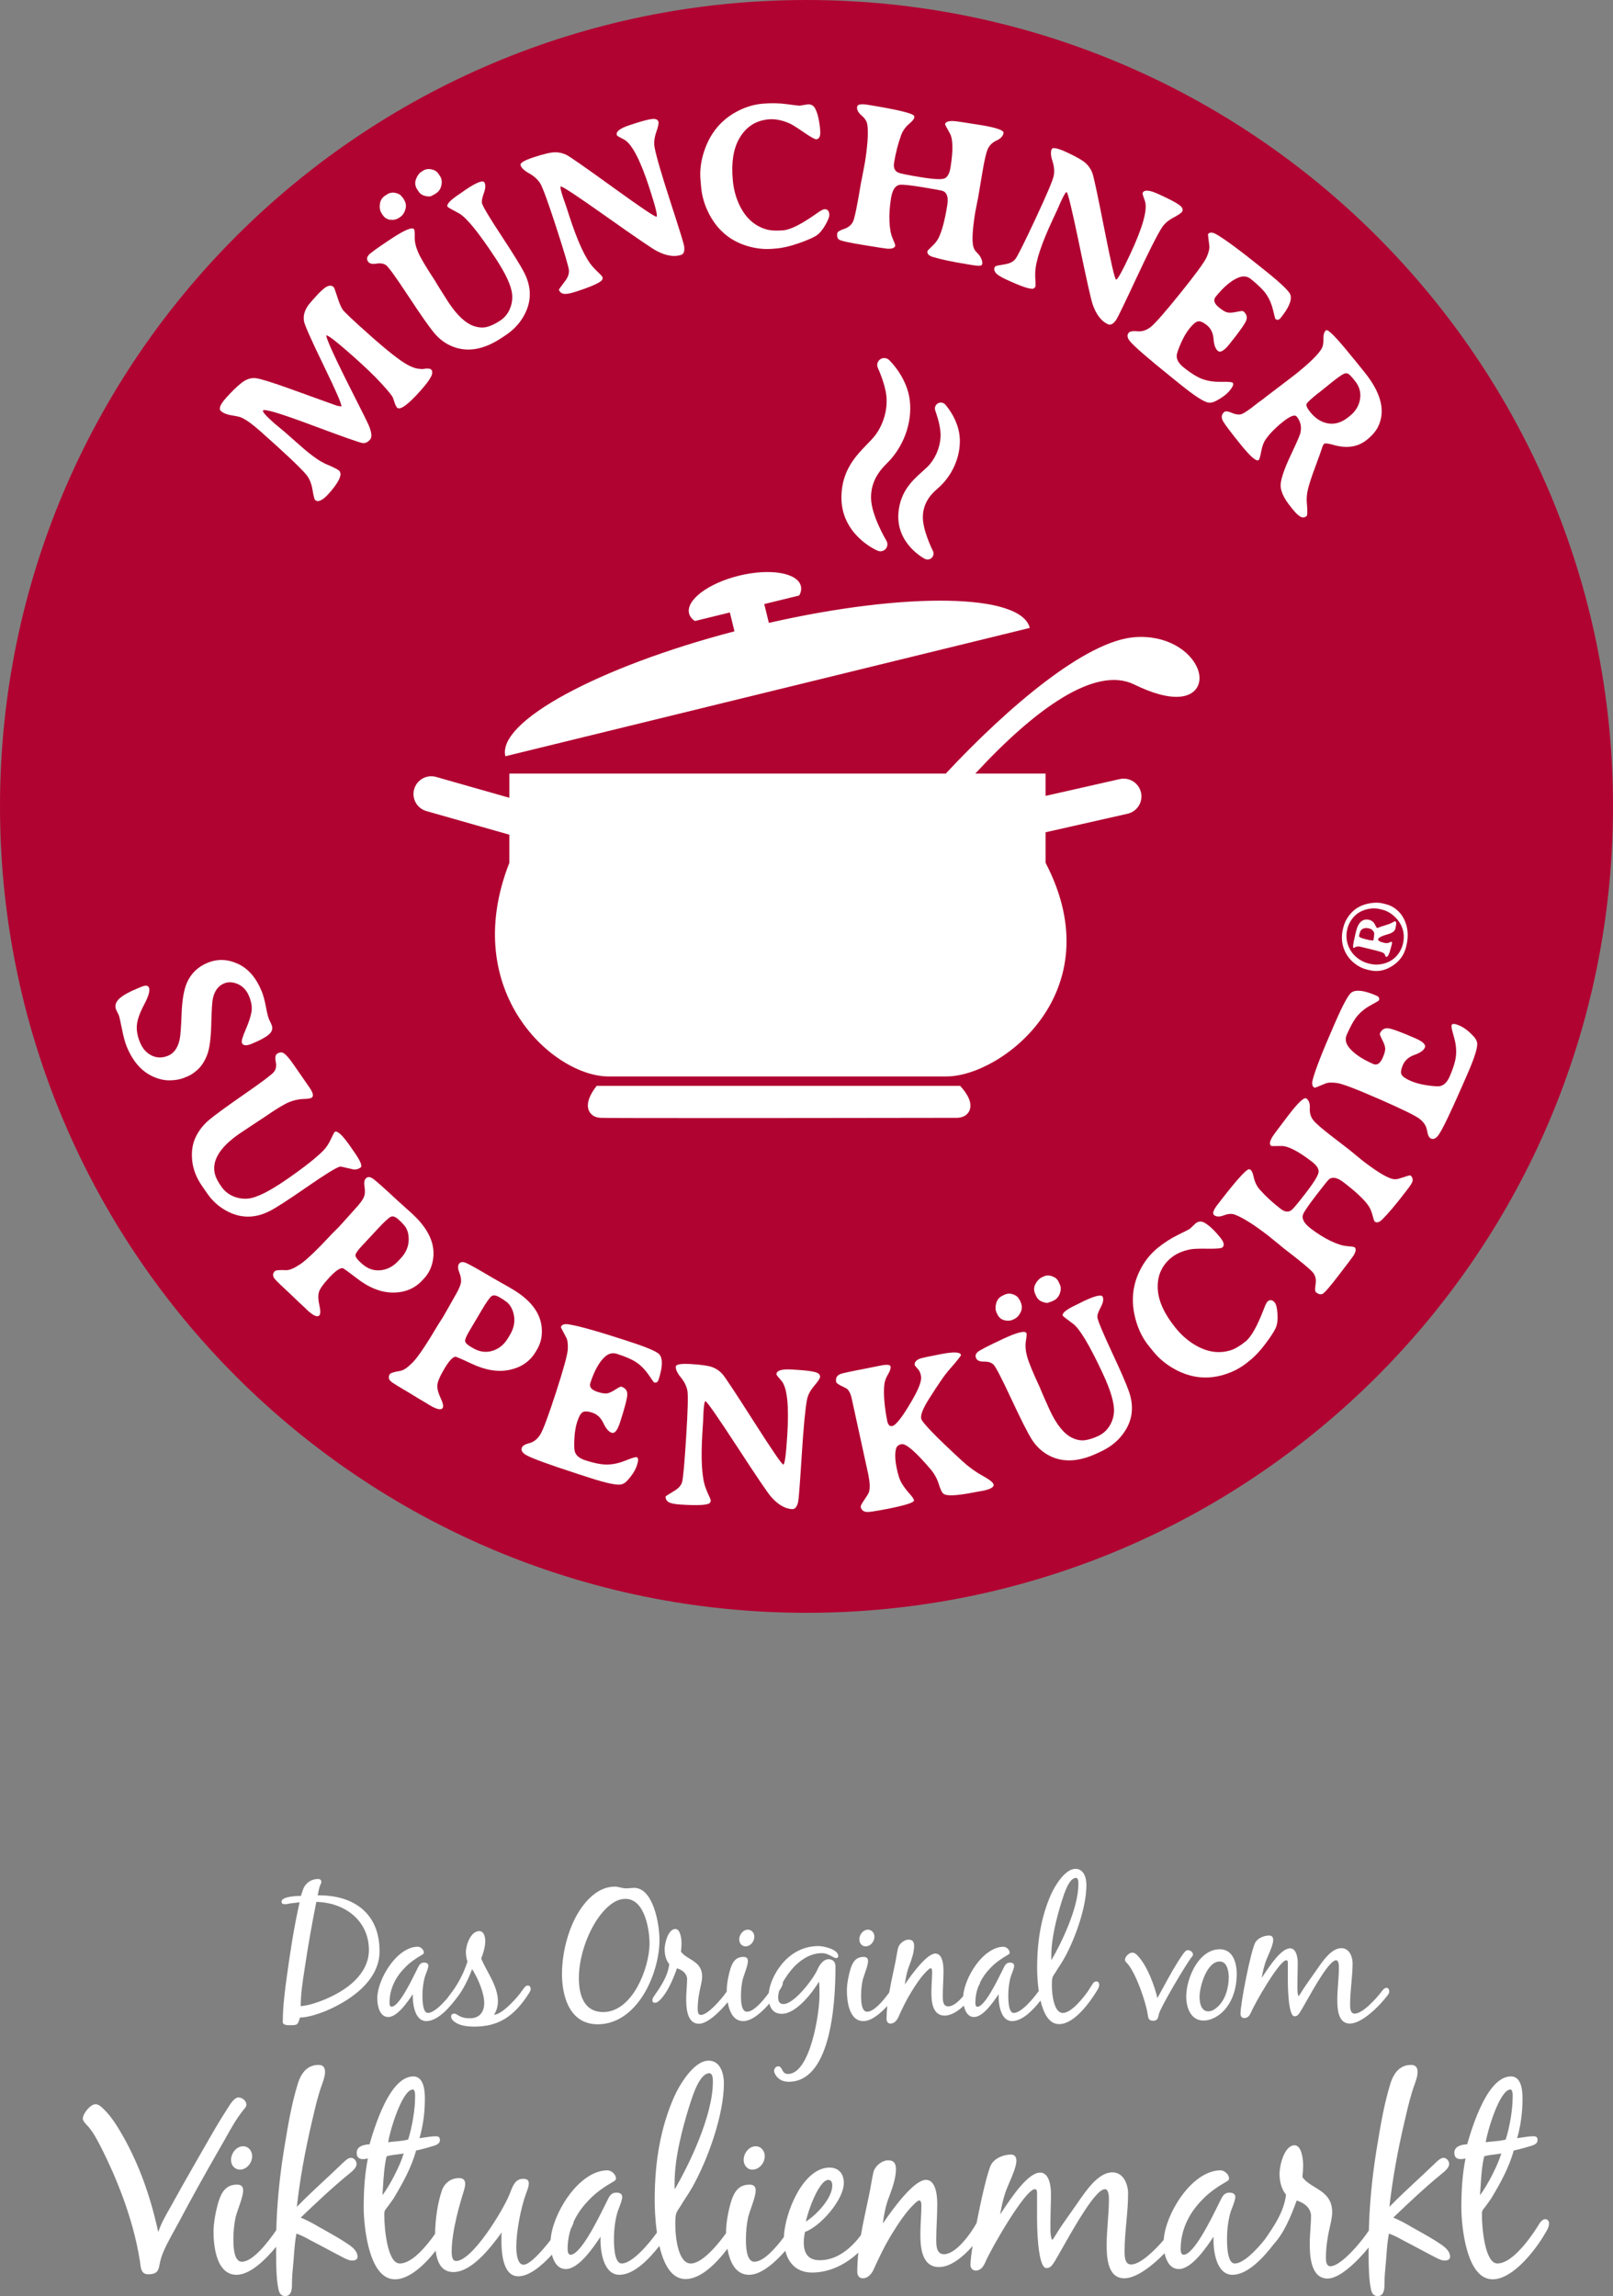 <svg xmlns="http://www.w3.org/2000/svg" xmlns:xlink="http://www.w3.org/1999/xlink" x="0px" y="0px" viewBox="0 0 200 284.73" style="enable-background:new 0 0 200 284.73;" xml:space="preserve"><rect x="0" y="0" width="200" height="284.73" fill="#808080" stroke="none"/><g id="Logo">	<g>		<path style="fill:#B10331;" d="M100,200c55.228,0,100-44.772,100-100C200,44.771,155.228,0,100,0S0,44.771,0,100   C0,155.228,44.772,200,100,200"></path>		<path style="fill:#FFFFFF;" d="M148.406,82.72c-0.918-2.016-3.753-4.03-7.787-3.698c-6.016,0.498-15.539,8.543-23.355,16.91   H63.157v3l-9.082-2.587c-1.169-0.333-2.386,0.345-2.72,1.514c-0.333,1.169,0.345,2.386,1.514,2.72l10.287,2.93v3.483   c-6.277,16.016,5.495,26.494,12.274,26.494h41.938c6.779,0,20.623-10.478,12.275-26.494v-3.783l10.171-2.301   c1.185-0.268,1.929-1.447,1.66-2.633c-0.268-1.186-1.447-1.93-2.633-1.662l-9.199,2.082v-2.763h-8.712   c7.418-8.041,14.884-13.402,19.691-11.056c4.797,2.342,6.741,1.503,7.469,0.794C148.812,84.97,148.929,83.868,148.406,82.72z"></path>		<path style="fill:#FFFFFF;" d="M127.684,77.867c-1.048-4.283-15.323-4.502-32.35-0.624l-0.572-2.335l4.342-1.063   c0.211-0.402,0.29-0.798,0.199-1.171c-0.403-1.649-3.835-2.225-7.662-1.288c-3.829,0.937-6.606,3.032-6.203,4.68   c0.091,0.374,0.346,0.689,0.717,0.947l4.342-1.062l0.572,2.335c-16.894,4.424-29.455,11.211-28.406,15.494L127.684,77.867z"></path>		<path style="fill:#FFFFFF;" d="M86.151,138.65c-6.564,0-11.254-0.009-11.717-0.033c-0.879-0.048-1.25-0.552-1.393-0.847   c-0.468-0.973,0.288-2.208,0.635-2.694l0.298-0.418h45.086l0.299,0.356c0.506,0.602,1.286,1.758,0.83,2.736   c-0.15,0.324-0.559,0.868-1.594,0.868l-3.194,0.004C105.845,138.636,94.487,138.65,86.151,138.65z"></path>		<path style="fill:#FFFFFF;" d="M115.016,69.386c-0.017,0-0.035-0.001-0.052-0.002c-0.1-0.007-0.196-0.033-0.286-0.079v-0.001   c-0.149-0.077-3.648-1.926-3.27-5.809c0.255-2.6,1.751-3.94,2.951-5.018c0.366-0.328,0.705-0.632,0.948-0.924   c0.864-1.044,1.356-2.445,1.317-3.748c-0.035-1.174-0.59-2.707-0.653-2.878c-0.128-0.333-0.002-0.707,0.298-0.894   c0.134-0.083,0.295-0.123,0.44-0.109c0.191,0.014,0.364,0.098,0.49,0.236c0.069,0.076,1.714,1.895,1.811,4.271   c0.094,2.276-0.973,4.644-2.785,6.179c-1.141,0.968-1.712,2.018-1.794,3.303c-0.111,1.731,1.226,4.373,1.239,4.4   c0.147,0.285,0.094,0.629-0.136,0.858C115.396,69.309,115.21,69.386,115.016,69.386z"></path>		<path style="fill:#FFFFFF;" d="M109.164,68.367c-0.117,0-0.233-0.024-0.343-0.071c-0.199-0.085-4.622-2.025-4.489-6.816   c0.087-3.195,1.801-4.965,3.179-6.387c0.425-0.437,0.819-0.843,1.09-1.223c0.979-1.362,1.467-3.135,1.306-4.743   c-0.155-1.56-1.048-3.477-1.057-3.497c-0.175-0.376-0.058-0.825,0.279-1.069c0.318-0.233,0.805-0.208,1.103,0.072   c0.234,0.225,2.266,2.251,2.581,5.067c0.309,2.776-0.796,5.764-2.881,7.797c-1.326,1.293-1.939,2.64-1.929,4.239   c0.011,2.119,1.827,5.187,1.905,5.317c0.194,0.324,0.158,0.733-0.089,1.018C109.652,68.259,109.414,68.367,109.164,68.367z"></path>		<path style="fill:#FFFFFF;" d="M169.202,46.173l-1.077-1.338l-0.548-0.661c-1.876-2.329-2.93-3.401-3.159-3.216   c-0.229,0.185-0.337,0.549-0.322,1.091c0.014,0.542-0.074,0.961-0.264,1.257c-0.454,0.717-1.482,1.721-3.087,3.013   c-0.252,0.203-1.203,0.93-2.851,2.181l-0.705,0.535c-0.313,0.251-0.544,0.433-0.696,0.544l-0.346,0.245l-0.347,0.264   c-0.992,0.798-1.646,1.229-1.963,1.292c-0.316,0.063-0.695-0.002-1.137-0.195c-0.441-0.194-0.741-0.226-0.9-0.097   c-0.373,0.3-0.411,0.703-0.113,1.209c0.236,0.403,0.956,1.351,2.159,2.845c1.204,1.494,1.945,2.128,2.224,1.903   c0.087-0.068,0.189-0.418,0.309-1.047c0.119-0.628,0.28-1.096,0.484-1.402c0.485-0.732,1.201-1.478,2.146-2.239   c0.945-0.761,1.538-0.992,1.779-0.693c0.493,0.613,0.637,1.315,0.43,2.107c-0.081,0.296-0.483,1.209-1.207,2.741   c-0.725,1.533-1.129,2.689-1.213,3.469c-0.084,0.782,0.324,1.731,1.225,2.849l0.29,0.36c0.342,0.426,0.648,0.717,0.918,0.874   c0.268,0.156,0.526,0.136,0.773-0.063c0.113-0.091,0.122-0.659,0.028-1.702c-0.043-0.503,0.007-1.057,0.151-1.661   c0.145-0.605,0.45-1.536,0.918-2.796c0.467-1.259,0.741-2.022,0.821-2.291c0.081-0.268,0.164-0.436,0.251-0.506   c0.126-0.102,0.531-0.056,1.215,0.139c1.622,0.461,2.984,0.247,4.089-0.644c0.652-0.525,1.114-1.061,1.385-1.609   C171.825,50.995,171.271,48.742,169.202,46.173z M168.635,49.494c-0.131,0.818-0.552,1.514-1.264,2.087l-0.189,0.153   c-0.806,0.648-1.631,0.907-2.477,0.777c-0.846-0.131-1.596-0.603-2.249-1.414c-0.391-0.486-0.539-0.825-0.442-1.018   c0.097-0.194,0.555-0.62,1.373-1.279l0.258-0.191l1.417-1.141c0.732-0.59,1.252-0.96,1.559-1.108   c0.308-0.149,0.59-0.064,0.848,0.256c0.042,0.052,0.113,0.127,0.212,0.222l0.338,0.42   C168.561,47.93,168.765,48.676,168.635,49.494z"></path>		<path style="fill:#FFFFFF;" d="M140.091,42.296c0.504,0.627,2.195,2.098,5.069,4.412l1.327,1.069   c1.737,1.399,2.875,2.118,3.415,2.157c0.257,0.021,0.527-0.041,0.809-0.187c0.8-0.409,1.398-0.857,1.792-1.347   c0.394-0.488,0.504-0.803,0.331-0.943c-0.113-0.091-0.583-0.127-1.411-0.107c-0.827,0.019-1.577-0.086-2.248-0.314   c-0.672-0.228-1.484-0.726-2.435-1.492c-0.592-0.477-0.871-0.97-0.834-1.478c0.021-0.258,0.192-0.757,0.514-1.496   c0.321-0.74,0.68-1.356,1.077-1.848c0.396-0.493,0.732-0.779,1.005-0.861s0.656,0.076,1.149,0.472   c0.492,0.397,0.766,0.967,0.822,1.707c0.056,0.742,0.235,1.235,0.538,1.478c0.304,0.244,0.77-0.026,1.403-0.811   c1.298-1.61,2.007-2.621,2.131-3.032c0.122-0.412-0.006-0.77-0.386-1.076c-0.066-0.054-0.345-0.027-0.834,0.076   c-0.491,0.105-0.866,0.129-1.128,0.072c-0.261-0.057-0.605-0.257-1.031-0.6c-0.613-0.493-0.758-0.939-0.436-1.339   c0.959-1.19,1.877-1.977,2.754-2.357c0.621-0.267,1.158-0.219,1.61,0.146c0.939,0.756,1.589,1.405,1.952,1.949   c0.363,0.544,0.63,1.177,0.801,1.897c0.172,0.719,0.268,1.088,0.288,1.104c0.227,0.183,0.447,0.14,0.662-0.126   c1.012-1.258,1.414-2.213,1.204-2.865c-0.138-0.429-1.134-1.391-2.991-2.886l-0.459-0.37c-2.762-2.224-4.677-3.641-5.745-4.249   c-0.472-0.27-0.814-0.276-1.023-0.017c-0.011,0.014,0.043,0.491,0.163,1.432c0.047,0.323-0.059,0.789-0.318,1.397   c-0.26,0.608-1.354,2.108-3.28,4.501c-1.926,2.392-3.156,3.791-3.686,4.198c-0.531,0.407-1.078,0.58-1.643,0.519   c-0.566-0.06-0.927,0.006-1.082,0.199C139.716,41.555,139.768,41.893,140.091,42.296"></path>		<path style="fill:#FFFFFF;" d="M131.061,26.087l0.492-1.114c0.375-0.805,0.611-1.186,0.703-1.142   c0.163,0.075,0.693,2.283,1.591,6.62c0.898,4.337,1.448,6.784,1.651,7.341c0.434,1.23,1.058,2.036,1.871,2.415   c0.333,0.156,0.679-0.031,1.04-0.56c0.177-0.257,1.015-1.99,2.513-5.2c1.498-3.209,2.547-5.286,3.15-6.231   c0.308-0.478,0.785-0.89,1.431-1.234c0.647-0.345,1.008-0.598,1.084-0.76c0.126-0.272,0-0.542-0.378-0.813   c-0.378-0.272-1.028-0.622-1.949-1.052l-0.557-0.26c-1.154-0.539-1.828-0.599-2.023-0.18c-0.033,0.07,0.025,0.299,0.173,0.689   l0.13,0.386c0.304,1.066-0.307,3.233-1.832,6.501c-1.024,2.19-1.614,3.249-1.772,3.175c-0.16-0.074-0.645-2.175-1.457-6.303   c-0.811-4.127-1.302-6.424-1.471-6.89c-0.17-0.466-0.438-0.871-0.805-1.217c-0.366-0.346-1.134-0.792-2.303-1.338   c-1.17-0.546-1.816-0.687-1.938-0.423c-0.153,0.325-0.123,0.813,0.088,1.462c0.21,0.651,0.265,1.254,0.165,1.811   c-0.099,0.557-0.853,2.341-2.259,5.352c-1.406,3.012-2.241,4.68-2.506,5.004c-0.265,0.324-0.66,0.533-1.185,0.628   c-0.894,0.157-1.209,0.195-1.305,0.298c-0.192,0.207-0.148,0.48,0.02,0.729c0.167,0.248,0.595,0.532,1.284,0.854   c1.913,0.892,3.057,1.277,3.437,1.153l0.207-0.172c0.051-0.108,0.063-0.341,0.037-0.697c-0.027-0.357-0.037-0.727-0.027-1.109   c0.032-1.362,0.757-3.56,2.174-6.595L131.061,26.087z"></path>		<path style="fill:#FFFFFF;" d="M111.749,16.72c0.198-0.53,0.548-1.006,1.049-1.426c0.342-0.291,0.533-0.532,0.573-0.725   c0.013-0.083-0.005-0.16-0.054-0.229c-0.251-0.318-2.152-0.766-5.702-1.343c-0.844-0.138-1.289-0.059-1.337,0.237   c-0.059,0.362,0.126,0.725,0.555,1.091c0.43,0.364,0.67,0.763,0.721,1.195c0.125,1.042,0.015,2.62-0.33,4.737l-0.351,1.84   l-0.126,0.615c-0.45,2.767-0.779,4.359-0.987,4.78c-0.207,0.421-0.575,0.721-1.107,0.898c-0.531,0.177-0.81,0.355-0.84,0.532   c-0.061,0.371,0.013,0.635,0.222,0.789c0.216,0.157,1.231,0.382,3.044,0.677c1.813,0.296,2.797,0.448,2.951,0.455   c0.602,0.029,0.925-0.101,0.972-0.387c0.012-0.075-0.095-0.373-0.322-0.89c-0.227-0.517-0.359-1.225-0.395-2.122   c-0.036-0.898,0.029-1.852,0.194-2.865c0.164-1.012,0.518-1.564,1.061-1.658c0.33-0.058,1.275,0.039,2.836,0.293   c1.56,0.254,2.417,0.414,2.57,0.484c0.492,0.218,0.661,0.808,0.504,1.77c-0.306,1.881-0.663,3.225-1.072,4.033   c-0.169,0.345-0.44,0.691-0.812,1.036c-0.372,0.347-0.563,0.549-0.572,0.608c-0.054,0.329,0.17,0.569,0.674,0.721   c0.956,0.294,2.366,0.594,4.231,0.897l0.606,0.099c0.548,0.09,0.91,0.118,1.08,0.072c0.116-0.031,0.202-0.074,0.214-0.304   c0.003-0.051,0.001-0.675-0.667-1.303c-0.248-0.23-0.405-0.511-0.473-0.843c-0.154-0.761-0.065-2.152,0.265-4.177   c0.033-0.202,0.111-0.605,0.235-1.208l0.124-0.603c0.053-0.269,0.212-1.225,0.481-2.87c0.268-1.644,0.506-2.696,0.715-3.155   c0.21-0.459,0.571-0.807,1.086-1.044c0.514-0.237,0.803-0.549,0.867-0.937c0.055-0.337-0.892-0.664-2.84-0.982   c-1.948-0.318-3.069-0.482-3.361-0.495c-0.653-0.029-1.004,0.104-1.051,0.4c-0.006,0.033,0.191,0.406,0.591,1.116   c0.399,0.71,0.426,2.127,0.08,4.252c-0.113,0.692-0.338,1.132-0.677,1.319c-0.337,0.187-1.33,0.146-2.979-0.122   c-1.649-0.268-2.594-0.461-2.834-0.579c-0.434-0.209-0.602-0.612-0.504-1.212C111.065,18.929,111.361,17.775,111.749,16.72"></path>		<path style="fill:#FFFFFF;" d="M99.075,30.151c1.035-0.366,1.747-0.677,2.136-0.93c0.389-0.253,0.762-0.689,1.12-1.309   c0.356-0.619,0.523-1.065,0.499-1.338c-0.04-0.451-0.256-0.659-0.647-0.624c-0.154,0.014-0.496,0.211-1.028,0.593   c-1.792,1.266-3.133,1.938-4.022,2.017c-0.89,0.079-1.613,0.037-2.167-0.129c-1.534-0.464-2.674-1.568-3.42-3.312   c-0.369-0.859-0.598-1.8-0.688-2.821c-0.193-2.162,0.08-3.876,0.817-5.143c0.825-1.429,2.037-2.214,3.638-2.356   c0.766-0.068,1.603,0.089,2.512,0.471c0.312,0.127,0.911,0.496,1.796,1.108c0.887,0.612,1.42,0.91,1.598,0.894   c0.383-0.034,0.542-0.421,0.476-1.162c-0.1-1.14-0.298-2.006-0.59-2.599c-0.21-0.419-0.535-0.608-0.978-0.569l-0.951,0.162   c-0.102,0.009-0.637-0.053-1.605-0.186c-0.969-0.132-1.97-0.153-3.004-0.06c-1.034,0.091-2.036,0.382-3.005,0.871   c-2.11,1.063-3.54,2.777-4.291,5.143c-0.375,1.182-0.514,2.327-0.415,3.434l0.081,0.919c0.103,1.149,0.443,2.273,1.02,3.371   c1.052,1.99,2.626,3.297,4.723,3.917c1.066,0.317,2.118,0.429,3.157,0.337l0.472-0.041C97.117,30.736,98.038,30.517,99.075,30.151   "></path>		<path style="fill:#FFFFFF;" d="M70.201,25.592l-0.401-1.15c-0.274-0.846-0.363-1.284-0.266-1.316   c0.171-0.055,2.065,1.197,5.68,3.756c3.616,2.559,5.687,3.973,6.215,4.241c1.156,0.604,2.162,0.767,3.015,0.49   c0.349-0.113,0.476-0.486,0.378-1.12c-0.047-0.308-0.616-2.147-1.71-5.516c-1.094-3.368-1.744-5.604-1.948-6.705   c-0.1-0.559-0.033-1.186,0.205-1.879c0.237-0.693,0.329-1.124,0.274-1.295c-0.092-0.284-0.37-0.396-0.831-0.337   c-0.461,0.06-1.176,0.247-2.142,0.56l-0.585,0.191c-1.211,0.393-1.745,0.809-1.602,1.247c0.024,0.074,0.223,0.202,0.597,0.386   l0.358,0.194c0.95,0.572,1.981,2.572,3.095,6.002c0.746,2.301,1.036,3.477,0.87,3.531c-0.167,0.055-1.955-1.15-5.364-3.614   c-3.41-2.464-5.335-3.808-5.777-4.033c-0.442-0.225-0.914-0.339-1.417-0.341c-0.504-0.003-1.37,0.195-2.597,0.593   c-1.227,0.398-1.795,0.736-1.706,1.012c0.111,0.341,0.466,0.678,1.063,1.009c0.597,0.332,1.049,0.735,1.357,1.211   c0.307,0.475,0.973,2.293,1.999,5.455c1.027,3.161,1.553,4.951,1.582,5.368c0.027,0.418-0.119,0.84-0.438,1.267   c-0.546,0.726-0.815,1.1-0.807,1.124c0.087,0.268,0.276,0.436,0.567,0.503c0.292,0.067,0.799-0.017,1.522-0.251   c2.007-0.652,3.106-1.153,3.298-1.503l0.035-0.267c-0.038-0.113-0.187-0.291-0.45-0.534c-0.264-0.243-0.522-0.507-0.777-0.792   c-0.905-1.018-1.875-3.12-2.909-6.305L70.201,25.592z"></path>		<path style="fill:#FFFFFF;" d="M53.491,20.999c-0.397-0.081-0.745-0.024-1.044,0.173l-0.226,0.148   c-0.264,0.173-0.478,0.476-0.645,0.907c-0.165,0.433-0.111,0.858,0.167,1.279l0.148,0.225c0.202,0.307,0.49,0.499,0.862,0.575   c0.373,0.078,0.62,0.076,0.742-0.003c0.121-0.08,0.232-0.138,0.331-0.172l0.268-0.177c0.336-0.22,0.548-0.55,0.638-0.988   c0.09-0.437,0.035-0.809-0.167-1.116l-0.204-0.31C54.176,21.262,53.887,21.081,53.491,20.999"></path>		<path style="fill:#FFFFFF;" d="M48.398,27.251c0.404,0.047,0.756-0.03,1.056-0.227l0.139-0.091   c0.314-0.207,0.538-0.527,0.67-0.963c0.134-0.435,0.068-0.853-0.195-1.252l-0.017-0.05l-0.035-0.054l-0.209-0.247   c-0.145-0.22-0.407-0.371-0.786-0.449c-0.379-0.078-0.725-0.014-1.039,0.193l-0.236,0.155c-0.378,0.249-0.593,0.6-0.647,1.056   c-0.054,0.454,0.018,0.832,0.216,1.131l0.12,0.183C47.672,27,47.994,27.205,48.398,27.251"></path>		<path style="fill:#FFFFFF;" d="M48.557,29.578c-1.648,1.085-2.593,1.764-2.834,2.035c-0.242,0.272-0.274,0.541-0.098,0.808   c0.177,0.268,0.52,0.358,1.032,0.273c0.511-0.086,0.918-0.021,1.218,0.195c0.301,0.217,1.228,1.504,2.78,3.863   c1.553,2.359,2.633,3.894,3.239,4.605c0.606,0.711,1.318,1.237,2.135,1.578c1.875,0.782,3.911,0.449,6.11-0.999l0.482-0.317   c0.935-0.615,1.663-1.35,2.184-2.205c1.113-1.807,1.18-3.671,0.2-5.594c-0.421-0.827-1.359-2.345-2.813-4.555   c-1.454-2.208-2.259-3.548-2.415-4.018c-0.079-0.244-0.007-0.676,0.216-1.293c0.223-0.616,0.242-1.066,0.056-1.348   c-0.186-0.282-0.924,0.002-2.216,0.853l-0.789,0.55c-1.22,0.802-1.735,1.351-1.542,1.643c0.038,0.057,0.506,0.325,1.403,0.802   c0.898,0.478,2.407,2.327,4.525,5.545c1.283,1.949,1.973,3.449,2.071,4.499c0.059,0.636-0.039,1.251-0.298,1.845   c-0.258,0.595-0.662,1.073-1.211,1.433c-0.55,0.362-1.069,0.612-1.557,0.749c-0.487,0.137-1.021,0.115-1.601-0.066   c-1.067-0.331-2.15-1.332-3.249-3.002c-0.193-0.293-0.469-0.729-0.831-1.31l-0.535-0.859l-0.253-0.431   c-1.114-1.691-1.819-2.879-2.116-3.564c-0.297-0.684-0.439-1.309-0.428-1.874c0.011-0.565-0.01-0.89-0.067-0.976   C51.138,28.115,50.206,28.494,48.557,29.578"></path>		<path style="fill:#FFFFFF;" d="M37.995,58.89c0.379,0.462,0.63,1.08,0.756,1.852c0.124,0.774,0.239,1.205,0.34,1.296l0.298,0.11   c0.38-0.017,0.845-0.336,1.395-0.955c0.981-1.106,1.462-1.93,1.441-2.474L42.096,58.4c-0.211-0.187-0.729-0.453-1.554-0.798   c-0.819-0.338-1.852-1.055-3.097-2.148c-1.239-1.1-1.99-1.761-2.252-1.981l-1.165-0.966c-1.061-0.942-1.532-1.479-1.413-1.614   c0.193-0.217,2.219,0.396,6.079,1.84c3.86,1.443,5.953,2.18,6.278,2.212c0.326,0.032,0.628-0.108,0.906-0.421   c0.277-0.313,0.213-0.936-0.194-1.868c-0.139-0.318-0.714-1.473-1.723-3.465c-2.483-4.899-3.643-7.442-3.479-7.628l0.395,0.213   c0.53,0.356,1.519,1.177,2.971,2.464c1.451,1.287,2.592,2.386,3.424,3.296c0.832,0.91,1.31,1.494,1.435,1.753l0.318,0.916   l0.202,0.35c0.39,0.346,1.371-0.366,2.941-2.136c0.851-0.959,1.324-1.653,1.42-2.082l-0.014-0.39l-0.25-0.22L52.869,45.7   l-0.504,0.066l-0.575-0.048c-0.391-0.073-0.807-0.229-1.244-0.47c-0.932-0.507-2.459-1.702-4.581-3.585   c-2.123-1.883-3.285-2.978-3.488-3.283c-0.203-0.305-0.422-0.831-0.657-1.576c-0.235-0.746-0.387-1.15-0.458-1.212   c-0.231-0.204-0.516-0.218-0.856-0.04c-0.34,0.178-0.834,0.631-1.48,1.359l-0.493,0.556c-0.704,0.793-0.984,1.584-0.839,2.375   c0.089,0.491,0.912,2.341,2.469,5.549c1.557,3.209,2.276,4.881,2.156,5.015l-0.532-0.095L40.33,49.79   c-0.501-0.181-1.912-0.69-4.232-1.527c-2.319-0.835-3.778-1.291-4.376-1.364c-0.597-0.073-1.188,0.12-1.772,0.577   c-0.583,0.459-1.231,1.09-1.944,1.891c-0.711,0.802-0.916,1.336-0.616,1.603c0.3,0.266,0.751,0.446,1.352,0.541   c0.603,0.095,0.996,0.184,1.183,0.269c0.59,0.261,1.359,0.813,2.304,1.651C35.369,56.217,37.29,58.036,37.995,58.89"></path>		<path style="fill:#FFFFFF;" d="M173.023,114.269l-0.08-0.019c-0.018-0.006-0.13,0.05-0.332,0.164   c-0.202,0.115-0.491,0.226-0.866,0.334s-0.627,0.193-0.753,0.251c-0.127,0.059-0.21,0.083-0.249,0.074   c-0.039-0.009-0.103-0.105-0.192-0.285s-0.14-0.277-0.152-0.291c-0.161-0.224-0.363-0.365-0.605-0.425   c-0.823-0.201-1.375,0.277-1.657,1.435l-0.108,0.443l-0.046,0.219c-0.218,0.896-0.267,1.358-0.146,1.387   c0.015,0.005,0.097-0.035,0.249-0.12c0.151-0.083,0.374-0.089,0.669-0.017l1.496,0.365c0.624,0.152,1.017,0.265,1.179,0.338   c0.162,0.073,0.262,0.177,0.305,0.313c0.041,0.136,0.086,0.209,0.133,0.221c0.199,0.048,0.396-0.327,0.59-1.125l0.029-0.116   l0.034-0.107l0.051-0.21c0.046-0.189,0.04-0.291-0.018-0.305c-0.058-0.015-0.118-0.003-0.178,0.033   c-0.216,0.132-0.467,0.163-0.753,0.094c-0.536-0.131-0.785-0.282-0.743-0.451c0.049-0.203,0.445-0.406,1.187-0.611   c0.555-0.152,0.871-0.387,0.95-0.706C173.151,114.594,173.154,114.301,173.023,114.269z M170.379,115.962l-0.027,0.301   l-0.026,0.17v0.031l-0.017,0.073c-0.021,0.082-0.098,0.107-0.234,0.074c-0.014-0.003-0.032-0.006-0.052-0.006l-0.218-0.022h-0.03   l-0.03-0.008l-0.078-0.026l-0.414-0.1c-0.527-0.129-0.774-0.264-0.74-0.404l0.087-0.356l0.059-0.147   c0.039-0.16,0.156-0.285,0.354-0.379c0.196-0.092,0.43-0.106,0.702-0.04l0.095,0.023l0.169,0.065   c0.076,0.018,0.174,0.104,0.291,0.256C170.386,115.617,170.423,115.782,170.379,115.962z"></path>		<path style="fill:#FFFFFF;" d="M174.118,114.036c-0.234-0.493-0.551-0.905-0.952-1.236c-0.402-0.331-0.847-0.557-1.335-0.676   l-0.399-0.098c-0.426-0.104-0.913-0.115-1.461-0.033c-1.158,0.169-2.059,0.682-2.699,1.541c-0.337,0.457-0.561,0.904-0.673,1.343   l-0.034,0.138l-0.04,0.136c-0.272,1.114-0.148,2.141,0.37,3.083c0.267,0.486,0.633,0.907,1.099,1.265   c0.467,0.357,0.95,0.597,1.448,0.719l0.399,0.097c0.944,0.231,1.868,0.057,2.776-0.518c0.907-0.576,1.485-1.369,1.731-2.382   l0.033-0.138C174.669,116.096,174.581,115.016,174.118,114.036z M173.943,117.086c-0.116,0.474-0.333,0.911-0.65,1.31   c-0.518,0.653-1.233,1.048-2.143,1.185c-0.426,0.065-0.857,0.044-1.292-0.062c-0.01-0.002-0.022-0.006-0.036-0.009l-0.123-0.03   c-0.46-0.113-0.888-0.312-1.285-0.598c-0.396-0.286-0.717-0.63-0.96-1.031c-0.243-0.401-0.398-0.823-0.463-1.267   c-0.066-0.444-0.054-0.856,0.039-1.233l0.019-0.111l0.029-0.116c0.098-0.402,0.288-0.791,0.569-1.169   c0.492-0.67,1.188-1.087,2.09-1.251c0.467-0.087,0.911-0.078,1.332,0.025l0.349,0.084c0.421,0.103,0.825,0.305,1.213,0.604   c0.389,0.3,0.705,0.652,0.951,1.056C174.056,115.256,174.177,116.127,173.943,117.086z"></path>		<path style="fill:#FFFFFF;" d="M178.354,140.767c0.471-0.652,1.447-2.669,2.926-6.051l0.684-1.561   c0.894-2.044,1.288-3.33,1.185-3.861c-0.048-0.253-0.178-0.498-0.394-0.732c-0.604-0.665-1.194-1.124-1.769-1.375   c-0.575-0.252-0.907-0.276-0.996-0.073c-0.058,0.134,0.03,0.597,0.266,1.39c0.236,0.793,0.332,1.544,0.288,2.253   c-0.043,0.708-0.31,1.622-0.8,2.741c-0.305,0.696-0.708,1.094-1.207,1.193c-0.254,0.047-0.779,0.013-1.578-0.103   c-0.798-0.116-1.486-0.301-2.066-0.555c-0.579-0.253-0.944-0.501-1.094-0.744c-0.15-0.243-0.098-0.654,0.155-1.234   c0.253-0.579,0.73-0.993,1.431-1.242c0.701-0.248,1.13-0.55,1.285-0.906c0.156-0.356-0.228-0.736-1.152-1.14   c-1.894-0.829-3.056-1.249-3.485-1.259c-0.429-0.011-0.742,0.207-0.937,0.653c-0.034,0.079,0.064,0.34,0.293,0.786   c0.229,0.445,0.352,0.801,0.365,1.068c0.014,0.267-0.089,0.652-0.308,1.153c-0.316,0.72-0.708,0.977-1.178,0.771   c-1.401-0.613-2.4-1.292-2.997-2.038c-0.421-0.53-0.516-1.06-0.283-1.592c0.483-1.105,0.939-1.902,1.37-2.396   c0.43-0.492,0.97-0.916,1.619-1.271c0.649-0.354,0.979-0.543,0.989-0.567c0.116-0.266,0.018-0.467-0.294-0.604   c-1.48-0.648-2.506-0.784-3.08-0.411c-0.378,0.245-1.044,1.46-2.001,3.644l-0.236,0.54c-1.421,3.249-2.285,5.469-2.591,6.659   c-0.137,0.527-0.054,0.857,0.252,0.991c0.015,0.008,0.461-0.17,1.338-0.533c0.3-0.13,0.777-0.15,1.432-0.059   c0.655,0.091,2.39,0.752,5.204,1.984c2.814,1.23,4.487,2.049,5.019,2.454c0.531,0.405,0.842,0.889,0.932,1.451   c0.089,0.561,0.248,0.892,0.475,0.992C177.738,141.323,178.05,141.183,178.354,140.767"></path>		<path style="fill:#FFFFFF;" d="M156.195,147.512c-0.373-0.426-0.627-0.96-0.76-1.6c-0.094-0.438-0.217-0.721-0.367-0.847   c-0.067-0.052-0.144-0.073-0.227-0.062c-0.399,0.071-1.694,1.534-3.881,4.388c-0.52,0.679-0.662,1.108-0.425,1.291   c0.292,0.224,0.7,0.232,1.225,0.025c0.524-0.205,0.988-0.229,1.393-0.07c0.977,0.383,2.317,1.227,4.018,2.532l1.454,1.179   l0.483,0.402c2.224,1.706,3.473,2.749,3.746,3.13c0.273,0.381,0.362,0.848,0.267,1.4c-0.095,0.551-0.071,0.882,0.072,0.992   c0.298,0.228,0.565,0.288,0.8,0.177c0.241-0.116,0.92-0.904,2.037-2.362c1.118-1.457,1.716-2.253,1.797-2.385   c0.309-0.516,0.349-0.863,0.119-1.04c-0.062-0.047-0.374-0.092-0.937-0.137c-0.564-0.045-1.25-0.262-2.057-0.656   c-0.808-0.393-1.618-0.902-2.432-1.526c-0.814-0.623-1.133-1.197-0.959-1.72c0.104-0.318,0.637-1.105,1.599-2.359   c0.962-1.254,1.509-1.933,1.641-2.036c0.426-0.33,1.025-0.2,1.799,0.394c1.512,1.158,2.527,2.11,3.046,2.852   c0.224,0.312,0.401,0.713,0.53,1.205c0.129,0.492,0.217,0.756,0.264,0.792c0.265,0.203,0.583,0.119,0.954-0.253   c0.712-0.704,1.642-1.804,2.792-3.304l0.374-0.487c0.338-0.442,0.528-0.746,0.573-0.918c0.082-0.302-0.006-0.554-0.264-0.751   c-0.041-0.031-0.495,0.099-1.365,0.39c-0.321,0.11-0.644,0.115-0.967,0.018c-0.743-0.225-1.929-0.961-3.556-2.209   c-0.162-0.124-0.479-0.385-0.953-0.778l-0.472-0.395c-0.211-0.173-0.978-0.767-2.301-1.78c-1.323-1.013-2.136-1.721-2.442-2.123   c-0.306-0.402-0.442-0.884-0.406-1.451c0.035-0.565-0.104-0.968-0.415-1.206c-0.272-0.208-1.008,0.471-2.208,2.037   c-1.201,1.567-1.876,2.475-2.026,2.726c-0.334,0.563-0.382,0.935-0.145,1.116c0.027,0.022,0.447,0.024,1.262,0.008   c0.815-0.017,2.076,0.63,3.784,1.94c0.557,0.427,0.838,0.833,0.842,1.219c0.006,0.387-0.5,1.243-1.517,2.568   c-1.016,1.326-1.633,2.067-1.85,2.224c-0.389,0.283-0.824,0.24-1.306-0.13C157.818,149.16,156.94,148.352,156.195,147.512"></path>		<path style="fill:#FFFFFF;" d="M156.935,166.599c0.657-0.881,1.077-1.534,1.26-1.962c0.183-0.427,0.25-0.996,0.202-1.71   c-0.047-0.713-0.156-1.175-0.329-1.389c-0.283-0.353-0.579-0.406-0.884-0.16c-0.12,0.097-0.296,0.452-0.525,1.065   c-0.786,2.049-1.527,3.353-2.222,3.912c-0.696,0.56-1.32,0.927-1.873,1.098c-1.534,0.467-3.095,0.183-4.685-0.851   c-0.784-0.51-1.497-1.164-2.141-1.963c-1.36-1.69-2.087-3.266-2.179-4.729c-0.108-1.646,0.463-2.973,1.714-3.981   c0.599-0.482,1.382-0.817,2.351-1.004c0.329-0.067,1.033-0.094,2.109-0.078c1.077,0.016,1.686-0.033,1.825-0.145   c0.3-0.242,0.217-0.652-0.25-1.23c-0.718-0.892-1.364-1.502-1.936-1.832c-0.406-0.232-0.783-0.209-1.129,0.07l-0.701,0.663   c-0.08,0.064-0.559,0.31-1.437,0.738c-0.879,0.428-1.723,0.968-2.531,1.618c-0.809,0.652-1.479,1.449-2.013,2.394   c-1.163,2.057-1.399,4.276-0.709,6.66c0.346,1.193,0.867,2.221,1.564,3.086l0.579,0.718c0.724,0.899,1.631,1.643,2.722,2.236   c1.981,1.07,4.015,1.28,6.103,0.63c1.063-0.329,1.999-0.821,2.811-1.475l0.37-0.297   C155.634,168.174,156.279,167.479,156.935,166.599"></path>		<path style="fill:#FFFFFF;" d="M130.467,158.269c-0.38-0.138-0.734-0.131-1.058,0.021l-0.244,0.114   c-0.286,0.134-0.543,0.402-0.77,0.805c-0.227,0.403-0.233,0.833-0.021,1.29l0.114,0.244c0.155,0.332,0.412,0.564,0.77,0.694   c0.357,0.13,0.603,0.164,0.734,0.103s0.249-0.102,0.353-0.122l0.291-0.136c0.364-0.17,0.622-0.464,0.775-0.884   c0.152-0.42,0.151-0.797-0.005-1.13l-0.157-0.337C131.109,158.627,130.847,158.407,130.467,158.269"></path>		<path style="fill:#FFFFFF;" d="M124.524,163.717c0.394,0.104,0.752,0.08,1.077-0.072l0.151-0.07   c0.341-0.16,0.608-0.445,0.803-0.856c0.194-0.412,0.191-0.834-0.013-1.268l-0.009-0.051l-0.027-0.058l-0.17-0.274   c-0.113-0.24-0.35-0.426-0.713-0.558c-0.364-0.132-0.716-0.119-1.057,0.04l-0.256,0.12c-0.41,0.192-0.674,0.508-0.793,0.951   c-0.119,0.442-0.103,0.825,0.049,1.15l0.092,0.197C123.842,163.364,124.131,163.614,124.524,163.717"></path>		<path style="fill:#FFFFFF;" d="M124.344,166.043c-1.788,0.835-2.822,1.37-3.1,1.602c-0.277,0.234-0.348,0.495-0.213,0.786   c0.136,0.29,0.463,0.43,0.981,0.419c0.518-0.011,0.91,0.112,1.177,0.37c0.266,0.258,0.997,1.666,2.191,4.225   c1.195,2.559,2.041,4.234,2.538,5.025c0.496,0.791,1.124,1.415,1.884,1.871c1.742,1.045,3.805,1.01,6.19-0.103l0.523-0.244   c1.013-0.474,1.841-1.096,2.481-1.866c1.363-1.626,1.698-3.461,1.008-5.507c-0.298-0.879-1.005-2.516-2.125-4.913   c-1.118-2.397-1.721-3.838-1.807-4.327c-0.043-0.253,0.09-0.669,0.399-1.247c0.31-0.579,0.394-1.02,0.251-1.326   c-0.143-0.306-0.915-0.132-2.317,0.523l-0.859,0.429c-1.324,0.619-1.912,1.086-1.763,1.404c0.029,0.062,0.452,0.395,1.271,0.997   c0.819,0.603,2.044,2.65,3.674,6.142c0.987,2.114,1.453,3.698,1.398,4.751c-0.032,0.637-0.219,1.231-0.56,1.783   c-0.342,0.55-0.811,0.965-1.407,1.243c-0.596,0.278-1.146,0.451-1.648,0.516c-0.502,0.064-1.027-0.034-1.575-0.298   c-1.008-0.482-1.934-1.629-2.78-3.441c-0.148-0.317-0.359-0.789-0.633-1.415l-0.404-0.929l-0.188-0.463   c-0.857-1.835-1.383-3.112-1.577-3.832c-0.195-0.72-0.245-1.359-0.153-1.916c0.094-0.558,0.119-0.883,0.075-0.976   C127.11,164.969,126.133,165.208,124.344,166.043"></path>		<path style="fill:#FFFFFF;" d="M104.307,171.857l0.358,0.167l0.35,0.194c0.291,0.249,0.501,0.709,0.629,1.38l2.036,9.332   c0.184,0.956,0.204,1.657,0.064,2.102c-0.055,0.167-0.244,0.484-0.568,0.951c-0.324,0.467-0.475,0.759-0.452,0.875   c0.079,0.412,0.35,0.625,0.814,0.64c0.28,0.008,1.012-0.102,2.195-0.329c2.45-0.469,3.65-0.843,3.596-1.12   c-0.033-0.177-0.218-0.45-0.555-0.821c-0.337-0.37-0.645-0.777-0.926-1.219c-0.281-0.442-0.512-1.141-0.695-2.099   c-0.184-0.956-0.199-1.714-0.045-2.275c0.082-0.294,0.305-0.476,0.665-0.546c0.554-0.106,1.756,0.929,3.61,3.107   c0.471,0.553,0.811,1.169,1.019,1.847c0.208,0.678,0.412,1.085,0.612,1.22c0.409,0.27,1.616,0.213,3.621-0.171l0.567-0.108   l0.556-0.094c1.024-0.196,1.504-0.462,1.439-0.798c-0.048-0.252-0.51-0.619-1.384-1.099c-0.875-0.48-1.704-1.081-2.486-1.801   c-3.316-3.053-5.019-4.813-5.109-5.278c-0.089-0.466,0.234-1.278,0.969-2.437c1.142-1.802,1.924-2.944,2.345-3.425   c1.099-1.254,1.64-1.928,1.623-2.02c-0.073-0.378-0.896-0.417-2.469-0.114c-1.574,0.301-2.457,0.492-2.651,0.573   c-0.476,0.195-0.679,0.474-0.609,0.834l0.453,0.526c0.146,0.172,0.253,0.435,0.321,0.787c0.103,0.536-0.234,1.485-1.009,2.842   c-1.233,2.15-2.087,3.271-2.566,3.363c-0.32,0.06-0.527-0.161-0.623-0.664c-0.357-1.863-0.474-3.359-0.35-4.487   c0.043-0.407,0.193-0.826,0.451-1.254c0.257-0.428,0.364-0.754,0.321-0.981c-0.043-0.226-0.435-0.269-1.173-0.128l-1.683,0.337   c-1.964,0.375-3.084,0.616-3.36,0.721c-0.445,0.172-0.621,0.502-0.528,0.988C103.703,171.494,103.911,171.655,104.307,171.857"></path>		<path style="fill:#FFFFFF;" d="M87.177,176.3l0.051-1.217c0.057-0.887,0.136-1.327,0.239-1.32   c0.179,0.011,1.478,1.873,3.896,5.583c2.419,3.71,3.824,5.788,4.216,6.232c0.854,0.987,1.728,1.51,2.624,1.566   c0.366,0.024,0.621-0.277,0.763-0.902c0.071-0.304,0.218-2.223,0.442-5.758s0.444-5.851,0.659-6.951   c0.113-0.558,0.407-1.115,0.883-1.671c0.476-0.557,0.72-0.924,0.732-1.104c0.018-0.298-0.197-0.504-0.648-0.619   c-0.451-0.114-1.183-0.203-2.198-0.268l-0.614-0.039c-1.271-0.08-1.921,0.11-1.949,0.571c-0.006,0.076,0.132,0.269,0.412,0.577   l0.264,0.313c0.671,0.881,0.894,3.121,0.665,6.72c-0.153,2.414-0.317,3.614-0.492,3.604c-0.175-0.011-1.393-1.791-3.655-5.337   c-2.263-3.547-3.557-5.507-3.885-5.879c-0.328-0.371-0.726-0.651-1.193-0.839c-0.468-0.188-1.346-0.323-2.633-0.405   c-1.287-0.081-1.941,0.023-1.96,0.313c-0.023,0.358,0.183,0.801,0.616,1.33c0.433,0.528,0.704,1.07,0.815,1.625   c0.111,0.555,0.06,2.491-0.15,5.808c-0.21,3.318-0.379,5.176-0.508,5.574c-0.128,0.398-0.419,0.737-0.873,1.017   c-0.775,0.474-1.163,0.722-1.165,0.749c-0.017,0.281,0.097,0.507,0.342,0.677c0.247,0.169,0.749,0.278,1.508,0.326   c2.107,0.134,3.313,0.073,3.621-0.181l0.13-0.236c0.008-0.119-0.066-0.34-0.221-0.662c-0.155-0.323-0.298-0.663-0.429-1.023   c-0.467-1.279-0.595-3.592-0.383-6.934L87.177,176.3z"></path>		<path style="fill:#FFFFFF;" d="M65.206,180.419c0.695,0.405,2.798,1.178,6.309,2.318l1.622,0.526   c2.122,0.688,3.441,0.955,3.958,0.8c0.248-0.072,0.478-0.227,0.689-0.463c0.603-0.666,1.001-1.299,1.195-1.897   c0.194-0.597,0.186-0.93-0.025-0.999c-0.139-0.045-0.591,0.089-1.357,0.402c-0.767,0.313-1.504,0.482-2.213,0.508   c-0.71,0.026-1.646-0.15-2.807-0.527c-0.724-0.235-1.158-0.596-1.306-1.084c-0.072-0.248-0.09-0.775-0.052-1.581   c0.037-0.805,0.153-1.509,0.348-2.11c0.195-0.601,0.406-0.988,0.633-1.162c0.227-0.173,0.641-0.162,1.243,0.033   c0.601,0.195,1.06,0.629,1.376,1.302c0.315,0.673,0.659,1.069,1.028,1.189c0.37,0.121,0.71-0.299,1.021-1.258   c0.639-1.966,0.942-3.165,0.911-3.593c-0.032-0.428-0.28-0.717-0.743-0.867c-0.081-0.026-0.332,0.097-0.753,0.369   c-0.42,0.273-0.764,0.428-1.027,0.468c-0.265,0.04-0.657-0.024-1.178-0.193c-0.748-0.243-1.042-0.608-0.883-1.096   c0.472-1.455,1.05-2.516,1.734-3.183c0.485-0.471,1.004-0.617,1.558-0.438c1.146,0.372,1.985,0.748,2.518,1.128   c0.532,0.379,1.007,0.875,1.424,1.486c0.417,0.612,0.637,0.921,0.662,0.929c0.276,0.09,0.467-0.027,0.572-0.353   c0.499-1.536,0.534-2.571,0.106-3.105c-0.282-0.352-1.556-0.896-3.823-1.632l-0.56-0.183c-3.372-1.094-5.666-1.736-6.882-1.924   c-0.538-0.084-0.858,0.032-0.961,0.348c-0.006,0.017,0.215,0.443,0.662,1.28c0.159,0.285,0.226,0.758,0.2,1.419   c-0.026,0.661-0.514,2.453-1.462,5.374c-0.948,2.922-1.598,4.667-1.949,5.235c-0.35,0.569-0.801,0.927-1.351,1.071   c-0.55,0.145-0.863,0.336-0.939,0.572C64.593,179.861,64.761,180.157,65.206,180.419"></path>		<path style="fill:#FFFFFF;" d="M63.528,159.862l-0.276-0.163l-1.984-1.128c-1.853-1.096-3.004-1.744-3.451-1.944   c-0.448-0.2-0.759-0.153-0.932,0.142c-0.139,0.235-0.114,0.59,0.078,1.065c0.189,0.476,0.25,0.898,0.18,1.269   c-0.071,0.37-0.325,0.927-0.765,1.67l-0.977,1.729l-0.492,0.857l-0.548,0.851c-1.465,2.479-2.515,4.045-3.15,4.697   c-0.633,0.652-1.145,1.012-1.533,1.081c-0.814,0.135-1.266,0.28-1.357,0.434c-0.196,0.331-0.14,0.631,0.165,0.903   c0.17,0.15,1.104,0.727,2.803,1.731l0.567,0.35l1.125,0.665l0.269,0.173c0.912,0.539,1.46,0.654,1.642,0.346   c0.118-0.199,0.032-0.604-0.256-1.217c-0.289-0.612-0.426-1.132-0.411-1.56c0.015-0.428,0.302-1.116,0.864-2.066   c0.56-0.948,1.016-1.448,1.364-1.501c0.089-0.017,0.759,0.269,2.009,0.859c1.746,0.824,3.336,1.077,4.77,0.758   c1.433-0.318,2.496-1.062,3.188-2.231l0.176-0.298c0.348-0.589,0.543-1.228,0.583-1.918   C67.32,163.236,66.102,161.385,63.528,159.862z M63.259,165.481l-0.254,0.43c-0.483,0.816-1.13,1.349-1.942,1.599   c-0.813,0.249-1.619,0.136-2.422-0.338l-0.265-0.156c-0.441-0.261-0.676-0.494-0.703-0.698c-0.029-0.205,0.145-0.624,0.519-1.257   l1.513-2.56c0.596-1.008,1.008-1.595,1.236-1.763c0.228-0.168,0.563-0.121,1.004,0.139l0.452,0.268l0.163,0.127   c0.596,0.352,0.979,0.943,1.148,1.772C63.878,163.874,63.728,164.686,63.259,165.481z"></path>		<path style="fill:#FFFFFF;" d="M51.18,150.583l-0.234-0.219l-1.696-1.526c-1.576-1.468-2.561-2.346-2.956-2.637   c-0.395-0.291-0.708-0.312-0.94-0.062c-0.187,0.2-0.237,0.552-0.153,1.057c0.084,0.506,0.053,0.931-0.095,1.278   c-0.148,0.347-0.516,0.835-1.104,1.468l-1.326,1.48l-0.663,0.732l-0.718,0.714c-1.962,2.108-3.322,3.412-4.081,3.914   c-0.759,0.501-1.335,0.744-1.729,0.728c-0.824-0.043-1.296,0.001-1.419,0.132c-0.262,0.281-0.273,0.587-0.031,0.916   c0.133,0.183,0.922,0.947,2.367,2.292l0.479,0.463l0.956,0.891l0.226,0.227c0.776,0.722,1.286,0.952,1.53,0.689   c0.157-0.169,0.16-0.583,0.01-1.243c-0.151-0.66-0.174-1.197-0.067-1.611c0.106-0.415,0.535-1.026,1.286-1.833   c0.751-0.807,1.302-1.198,1.654-1.174c0.09,0.002,0.682,0.426,1.777,1.269c1.529,1.179,3.029,1.766,4.498,1.762   c1.469-0.005,2.667-0.504,3.593-1.498l0.235-0.253c0.466-0.5,0.793-1.083,0.98-1.748C54.163,154.689,53.369,152.62,51.18,150.583z    M49.714,156.013l-0.34,0.365c-0.646,0.694-1.392,1.076-2.239,1.146c-0.848,0.07-1.611-0.213-2.294-0.848l-0.225-0.209   c-0.375-0.349-0.555-0.628-0.538-0.833c0.017-0.207,0.275-0.579,0.776-1.116l2.026-2.176c0.798-0.857,1.326-1.343,1.585-1.458   c0.259-0.114,0.576,0.002,0.951,0.351l0.385,0.358l0.134,0.159c0.507,0.471,0.753,1.131,0.742,1.978   C50.664,154.576,50.343,155.337,49.714,156.013z"></path>		<path style="fill:#FFFFFF;" d="M25.709,148.02c0.608,0.878,1.373,1.575,2.293,2.091c1.767,0.989,3.577,1.013,5.43,0.072   c0.784-0.398,2.312-1.384,4.584-2.959c2.271-1.575,3.652-2.429,4.143-2.56c0.052-0.016,0.558,0.091,1.517,0.321   c0.364,0.09,0.709,0.024,1.032-0.2c0.245-0.171,0.006-0.779-0.72-1.826l-0.561-0.81c-0.973-1.405-1.618-1.997-1.934-1.778   c-0.042,0.029-0.199,0.329-0.468,0.9c-0.269,0.572-0.569,1.029-0.903,1.374c-0.861,0.888-2.377,2.086-4.551,3.593   c-2.173,1.506-3.784,2.305-4.832,2.399c-0.649,0.054-1.268-0.048-1.857-0.305c-0.589-0.257-1.072-0.657-1.449-1.202   c-0.377-0.544-0.623-1.005-0.74-1.382c-0.522-1.697,0.471-3.415,2.979-5.153c0.309-0.215,0.888-0.6,1.739-1.158l1.275-0.838   c1.454-1.008,2.488-1.641,3.103-1.901c0.615-0.26,1.211-0.397,1.788-0.413c0.576-0.015,0.931-0.068,1.065-0.161   c0.274-0.191,0.18-0.619-0.283-1.286l-1.978-2.854c-0.468-0.674-0.842-1.116-1.123-1.327c-0.282-0.21-0.583-0.203-0.906,0.021   c-0.211,0.146-0.264,0.478-0.159,0.999c0.106,0.519,0.025,0.942-0.243,1.268c-0.268,0.326-1.497,1.249-3.689,2.768   c-2.191,1.518-3.643,2.58-4.357,3.184c-0.714,0.605-1.267,1.319-1.656,2.146c-0.389,0.826-0.528,1.784-0.419,2.871   c0.111,1.089,0.52,2.146,1.231,3.17L25.709,148.02z"></path>	</g>	<path style="fill:#FFFFFF;" d="M14.759,123.873c-0.433,0.421-0.55,0.873-0.353,1.356l0.318,0.645  c0.071,0.173,0.202,0.743,0.394,1.708c0.191,0.964,0.385,1.689,0.582,2.171c0.737,1.804,1.784,3.033,3.141,3.687  c0.735,0.355,1.454,0.533,2.156,0.532c0.701,0,1.317-0.108,1.847-0.325l0.451-0.184c0.388-0.159,0.807-0.447,1.259-0.867  c0.451-0.42,0.826-1.01,1.125-1.769c0.299-0.759,0.471-2.022,0.515-3.789c0.045-1.768,0.112-2.845,0.203-3.233  c0.213-0.945,0.68-1.565,1.399-1.859c0.523-0.213,1.093-0.181,1.715,0.096c0.62,0.277,1.077,0.775,1.372,1.495  c0.294,0.72,0.395,1.366,0.301,1.94c-0.094,0.573-0.336,1.309-0.725,2.207c-0.39,0.897-0.546,1.445-0.464,1.643  c0.143,0.347,0.538,0.389,1.186,0.124c1.013-0.414,1.728-0.799,2.146-1.154c0.418-0.355,0.532-0.767,0.341-1.233l-0.143-0.316  l-0.16-0.322c-0.122-0.301-0.257-0.838-0.401-1.609c-0.145-0.771-0.316-1.399-0.512-1.881c-0.688-1.684-1.67-2.821-2.943-3.408  c-1.266-0.591-2.513-0.64-3.742-0.146c-1.227,0.501-2.091,1.333-2.593,2.498c-0.378,0.883-0.597,2.166-0.657,3.848  c-0.06,1.681-0.143,2.746-0.245,3.194c-0.232,1.036-0.71,1.702-1.433,1.998c-0.724,0.296-1.407,0.284-2.05-0.035  c-0.643-0.318-1.122-0.866-1.439-1.641c-0.316-0.775-0.441-1.497-0.373-2.167c0.068-0.669,0.372-1.513,0.912-2.531  c0.539-1.019,0.734-1.711,0.585-2.074c-0.113-0.277-0.415-0.315-0.906-0.115l-0.403,0.165  C15.993,123.002,15.192,123.452,14.759,123.873"></path></g><g id="Das_Original_vom_Viktualienmarkt">	<g>		<path style="fill:#FFFFFF;" d="M28.648,267.835c0,0.789,0.562,1.215,1.092,1.215c0.812,0,1.525-0.785,1.525-1.681   c0-0.598-0.419-1.216-1.122-1.216C29.287,266.153,28.648,267.041,28.648,267.835z"></path>		<path style="fill:#FFFFFF;" d="M27.943,265.186c0.683-1.226,1.389-2.492,2.289-3.602c0.017-0.021,0.035-0.043,0.054-0.065   c0.124-0.148,0.265-0.315,0.265-0.516c0-0.51-0.536-0.904-0.998-0.904c-0.466,0-0.998,0.788-1.273,1.257   c-1.03,1.57-2.011,3.287-2.959,4.947c-0.303,0.53-0.617,1.08-0.922,1.606l-0.332,0.58c-1.019,1.783-1.981,3.468-2.959,5.257   l-0.006,0.011c-0.556,0.968-1.131,1.967-1.479,3.037c-1.06-4.873-2.627-8.999-4.789-12.61c-0.413-0.698-0.931-1.517-1.651-2.305   c-0.044-0.044-0.091-0.093-0.141-0.145c-0.342-0.355-0.769-0.798-1.189-0.798c-0.654,0-1.587,1.168-1.587,1.806   c0,0.294,0.468,0.762,0.691,0.985c0.644,0.756,1.111,1.665,1.563,2.544l0.141,0.274c1.653,3.307,3.802,8.359,4.654,13.653   c0.034,0.142,0.052,0.306,0.072,0.479c0.073,0.634,0.155,1.351,0.987,1.351c1.178,0,1.28-0.525,1.421-1.254   c0.041-0.211,0.087-0.449,0.165-0.697c0.275-0.998,1.074-2.44,1.715-3.599c0.154-0.277,0.298-0.538,0.424-0.772   c1.586-2.992,3.262-6.019,5.123-9.251C27.469,266.037,27.709,265.604,27.943,265.186z"></path>		<path style="fill:#FFFFFF;" d="M93.701,266.153c-0.855,0-1.495,0.888-1.495,1.682c0,0.589,0.383,1.215,1.092,1.215   c0.812,0,1.525-0.785,1.525-1.681C94.823,266.771,94.403,266.153,93.701,266.153z"></path>		<path style="fill:#FFFFFF;" d="M178.828,278.425c-1.027-0.711-2.122-1.322-3.18-1.913c-0.193-0.108-0.387-0.216-0.579-0.324   c-0.894-0.535-1.589-0.895-2.314-1.191c1.941-1.85,3.949-3.762,6.079-5.49c0.338-0.276,0.849-0.693,0.849-1.174   c0-0.378-0.341-0.749-0.688-0.749c-0.346,0-0.697,0.334-0.979,0.603c-0.059,0.055-0.112,0.106-0.162,0.151   c-0.719,0.695-1.453,1.379-2.163,2.04c-1.132,1.053-2.301,2.141-3.416,3.288c0.377-3.352,0.992-6.822,1.881-10.604   c0.04-0.171,0.08-0.342,0.12-0.512c0.323-1.389,0.657-2.824,1.184-4.236l0.027-0.081c0.146-0.438,0.285-0.852,0.285-1.296   c0-0.579-0.273-0.873-0.812-0.873c-1.236,0-2.104,0.802-2.581,2.383c-0.78,2.547-1.219,5.219-1.643,7.804l-0.097,0.586   c-0.537,3.419-0.837,6.631-0.912,9.77c-0.015,0.02-0.029,0.04-0.045,0.059c-0.805,1.242-3.391,4.363-4.72,4.363   c-0.555,0-0.555-0.725-0.555-1.114c0-1.424,0.247-2.776,0.619-4.371c0.107-0.53,0.155-0.906,0.155-1.218   c0-1.786-1.105-2.463-2.174-3.118c-0.598-0.366-1.163-0.713-1.518-1.238c0.061-0.5,0.091-0.998,0.091-1.48   c0-0.851-0.222-2.458-1.061-2.458c-1.293,0-1.866,2.545-1.866,3.513c0,1.072,0.263,1.93,0.805,2.619   c-0.253,2.113-1.509,3.934-2.629,5.541c-1.044,1.312-2.646,2.984-3.73,2.984c-0.437,0-0.958-0.522-0.958-3.009   c0-1.264,0.165-2.483,0.464-3.436c0.043-0.126,0.104-0.285,0.169-0.453c0.175-0.451,0.392-1.014,0.392-1.357   c0-0.349-0.259-0.533-0.749-0.533c-0.594,0-0.854,0.45-1.087,0.951c-0.076,0.149-0.179,0.356-0.301,0.605   c-0.905,1.838-3.024,6.144-4.263,6.144c-0.245,0-0.37-0.239-0.37-0.71c0-2.212,0.909-4.308,2.631-6.062   c0.943-1.008,2.016-1.696,3.035-2.291c0.018-0.011,0.035-0.021,0.053-0.031c0.135-0.078,0.274-0.159,0.274-0.372   c0-0.476-0.555-0.998-1.06-0.998c-1.627,0-3.408,1.189-4.889,3.264c-1.225,1.717-2.045,3.779-2.152,5.37   c-1.038,1.208-2.865,3.042-4.045,3.042c-0.803,0-0.803-1.068-0.803-1.643c0-1.193,0.11-2.407,0.218-3.582   c0.106-1.177,0.217-2.394,0.217-3.591c0-1.05-0.521-2.612-1.96-2.612c-1.694,0-3.216,2.21-4.222,3.673   c-0.133,0.192-0.256,0.372-0.371,0.533c-0.234,0.338-0.474,0.676-0.706,1.003c-0.596,0.838-1.211,1.705-1.746,2.6   c-0.027,0.036-0.062,0.095-0.104,0.162c-0.082,0.134-0.233,0.383-0.303,0.383c-0.056,0-0.09-0.145-0.09-0.183l-0.001-0.01   c-0.085-0.285-0.123-0.579-0.123-0.953v-0.993c0-0.605,0.017-1.213,0.031-1.801c0.016-0.588,0.031-1.196,0.031-1.802   c0-0.431-0.064-2.581-1.339-2.581c-1.5,0-3.526,3.035-4.615,4.666c-0.131,0.196-0.248,0.373-0.352,0.524   c0.202-1.112,0.444-2.279,0.9-3.371c0.065-0.162,0.149-0.355,0.238-0.56c0.372-0.857,0.882-2.032,0.882-2.715   c0-0.518-0.23-0.78-0.687-0.78c-0.845,0-1.973,0.395-2.455,1.262c-0.442,0.887-1.211,4.2-1.789,7.226   c-0.787,1.414-2.584,3.87-4.047,3.87c-0.958,0-0.958-1.1-0.958-1.827c0-0.729,0.032-1.463,0.062-2.173s0.062-1.443,0.062-2.174   c0-1.965-0.497-3.047-1.401-3.047c-1.445,0-3.937,3.336-5.349,5.418c0.139-1.052,0.35-2.262,0.816-3.415   c0.421-1.118,0.811-2.297,0.811-3.335c0-0.755-0.298-1.091-0.968-1.091c-0.78,0-1.672,0.737-1.834,1.518   c-0.11,0.484-0.197,0.983-0.281,1.467c-0.084,0.479-0.17,0.974-0.278,1.453c-0.081,0.393-0.167,0.792-0.253,1.195   c-0.257,1.205-0.519,2.429-0.729,3.65c-1.112,1.479-2.847,3.105-5.101,3.105c-1.335,0-1.984-0.729-1.984-2.23   c0-0.35,0.047-0.744,0.151-1.277c0.918-0.324,2.109-1.278,3.113-2.496c1.083-1.314,1.704-2.621,1.704-3.586   c0-1.171-0.68-1.898-1.774-1.898c-1.488,0-2.943,1.18-4.099,3.321c-0.899,1.67-1.514,3.768-1.554,5.285   c-1.073,1.438-2.538,3.069-3.661,3.069c-1.052,0-1.052-2.101-1.052-2.791c0-0.95,0.092-1.852,0.278-2.755   c0.084-0.315,0.219-0.702,0.36-1.11c0.281-0.812,0.572-1.65,0.572-2.189c0-0.477-0.252-0.718-0.749-0.718   c-1.406,0-1.922,0.966-2.271,2.011c-0.325,1.036-0.653,2.622-0.653,3.831c0,0.055,0,0.112,0.001,0.174   c-0.636,0.894-2.802,3.766-4.374,3.766c-1.517,0-1.921-3.062-1.921-4.872c0-0.355,0-1.019,0.122-1.354   c0.069-0.206,0.24-0.461,0.39-0.688c0.05-0.074,0.096-0.144,0.136-0.206c0.217-0.367,0.443-0.715,0.662-1.051   c0.278-0.428,0.566-0.87,0.828-1.342c1.932-3.452,3.887-8.961,3.887-12.811c0-1.368-0.498-2.83-1.898-2.83   c-1.828,0-3.624,3-4.318,4.587c-1.59,3.662-2.363,7.801-2.363,12.65c0,0.744,0.033,2.361,0.276,4.077   c-0.887,1.271-3.028,3.838-4.37,3.838c-0.437,0-0.958-0.522-0.958-3.009c0-1.263,0.164-2.482,0.462-3.435   c0.042-0.127,0.104-0.286,0.169-0.454c0.175-0.452,0.393-1.014,0.393-1.357c0-0.349-0.26-0.533-0.751-0.533   c-0.595,0-0.854,0.45-1.086,0.951c-0.077,0.151-0.181,0.361-0.306,0.615c-0.905,1.835-3.022,6.134-4.259,6.134   c-0.244,0-0.368-0.239-0.368-0.71c0-0.872,0.141-1.727,0.418-2.549c0.038-0.07,0.074-0.137,0.106-0.201   c0.018-0.041,0.037-0.082,0.056-0.124c0.074-0.161,0.15-0.327,0.163-0.494c0.44-0.958,1.073-1.864,1.886-2.693   c0.945-1.01,2.018-1.697,3.036-2.291c0.018-0.011,0.035-0.021,0.053-0.031c0.135-0.078,0.275-0.159,0.275-0.372   c0-0.476-0.555-0.998-1.061-0.998c-1.627,0-3.408,1.189-4.888,3.264c-1.225,1.717-2.046,3.78-2.153,5.371   c-1.13,1.46-2.593,3.072-3.361,3.072c-0.852,0-0.895-1.808-0.895-2.17c0-1.908,0.544-4.862,1.239-6.728   c0.027-0.08,0.057-0.163,0.087-0.246c0.111-0.306,0.226-0.622,0.226-0.944c0-0.495-0.345-0.562-0.718-0.562   c-0.931,0-1.256,0.846-1.543,1.592c-0.057,0.147-0.11,0.287-0.167,0.416c-0.394,0.968-1.554,3.021-2.813,4.779   c-1.569,2.19-2.907,3.397-3.767,3.397c-0.554,0-0.554-0.816-0.554-1.208c0-2.546,1.116-6.243,1.458-7.318   c0.019-0.069,0.039-0.139,0.059-0.208c0.078-0.27,0.159-0.549,0.159-0.825c0-0.478-0.252-0.719-0.75-0.719   c-1,0-1.802,0.577-2.145,1.546c-0.514,1.542-0.809,3.439-0.839,5.372c-0.995,1.423-2.814,3.671-4.375,3.671   c-1.595,0-1.921-4.626-1.921-5.865v-0.342c0-0.149,0.029-0.237,0.06-0.327c0.06-0.14,0.176-0.283,0.289-0.423   c0.059-0.073,0.12-0.148,0.174-0.224c0.082-0.118,0.166-0.233,0.25-0.349c0.203-0.277,0.413-0.564,0.589-0.895   c0.846-1.411,2.032-3.521,2.575-5.577c0.51-0.099,2.183-0.554,2.537-0.715l0.011-0.007c0.246-0.154,0.409-0.256,0.409-0.613   c0-0.291-0.158-0.438-0.47-0.438c-0.506,0-1.007,0.079-1.491,0.155c-0.187,0.029-0.379,0.06-0.572,0.086   c0.438-1.511,0.67-3.18,0.67-4.832c0-0.7,0-2.83-1.434-2.83c-1.25,0-2.452,1.14-3.571,3.388c-0.938,1.884-1.58,4.071-1.858,5.027   c-1.057,0.058-1.592,0.414-1.592,1.06c0,0.518,0.263,0.78,0.781,0.78c0.2,0,0.404-0.026,0.606-0.079   c-0.348,1.736-0.518,3.712-0.518,6.037c0,1.326,0.188,3.523,0.716,5.351c0.69,2.386,1.757,3.596,3.171,3.596   c1.765,0,3.664-1.793,5.039-3.544c0.161,1.328,0.657,2.644,2.195,2.644c2.184,0,4.454-2.777,5.999-4.929   c-0.022,0.163-0.042,0.307-0.042,0.453v0.59c0,2.888,0.721,4.413,2.085,4.413c1.325,0,2.877-1.253,4.172-2.687   c0.247,0.984,0.781,1.786,1.727,1.786c1.609,0,3.418-2.69,4.288-3.983l0.017-0.025c-0.05,1.137,0.118,3.162,1.052,4.156   c0.354,0.376,0.787,0.566,1.289,0.566c1.88,0,3.782-2.093,4.955-3.584c0.007,0.029,0.014,0.059,0.021,0.088   c0.641,2.671,1.725,4.024,3.221,4.024c1.92,0,3.856-1.99,5.199-3.762c0.073,0.418,0.177,0.844,0.322,1.243   c0.48,1.32,1.277,1.99,2.366,1.99c1.522,0,3.234-1.553,4.485-2.979c0.423,1.717,1.594,2.7,3.308,2.7   c2.27,0,4.246-1.075,5.753-2.473c-0.087,0.8-0.138,1.594-0.138,2.376c0,0.392,0.181,0.811,0.688,0.811   c0.721,0,1.152-0.708,1.305-1.014c0.66-1.464,1.397-3.025,2.326-4.53c0.767-1.242,1.686-2.645,2.698-3.626   c0.145-0.146,0.484-0.485,0.688-0.485c0.192,0,0.244,0.367,0.244,0.584c0,0.605-0.032,1.196-0.062,1.769   c-0.03,0.573-0.062,1.165-0.062,1.771c0,1.237,0,4.135,2.301,4.135c1.437,0,2.976-1.231,4.169-2.607   c-0.162,1.045-0.261,1.884-0.261,2.324c0,0.43,0.264,0.718,0.657,0.718c0.623,0,0.941-0.509,1.15-0.954   c0.625-1.546,4.966-9.138,6.176-9.138c0.072,0,0.129,0.021,0.171,0.064c0.108,0.109,0.106,0.345,0.104,0.5v2.972   c0,2.881,0.302,6.245,1.153,6.245c0.418,0,0.643-0.22,0.868-0.574c0.246-0.361,0.662-1.097,1.188-2.026   c1.519-2.686,4.061-7.181,5.21-7.181c0.428,0,0.492,0.776,0.492,1.239c0,0.949-0.071,1.905-0.141,2.83   c-0.068,0.915-0.139,1.86-0.139,2.789c0,1.256,0,4.195,2.177,4.195c1.493,0,3.475-1.537,5.003-3.104   c0.228,1.061,0.767,1.955,1.768,1.955c1.608,0,3.419-2.692,4.289-3.986l0.016-0.021c-0.052,1.134,0.113,3.157,1.049,4.153   c0.354,0.378,0.788,0.568,1.29,0.568c1.998,0,4.016-2.356,5.163-3.85c1.245-1.35,2.116-3.456,2.807-5.362   c1.647,0.524,1.776,1.571,1.776,1.881c0,0.573-0.04,1.148-0.078,1.705c-0.038,0.558-0.077,1.135-0.077,1.71   c0,1.198,0,4.382,2.208,4.382c1.522,0,3.695-2.133,5.089-3.848v0.832c0,1.466,0.033,3.122,0.279,4.291   c0.084,0.419,0.254,0.898,0.842,0.898c0.843,0,0.843-1.01,0.843-1.495c0-0.882,0.079-1.695,0.163-2.557l0.022-0.233   c0.015-0.19,0.029-0.379,0.043-0.566c0.074-1,0.145-1.945,0.323-2.898c0.547,0.194,1.081,0.449,1.726,0.822   c0.704,0.36,1.42,0.742,2.112,1.111c0.682,0.363,1.387,0.739,2.081,1.095c0.047,0.021,0.092,0.042,0.137,0.063   c0.288,0.134,0.538,0.25,0.84,0.25c0.569,0,0.688-0.255,0.688-0.47C179.807,279.217,179.249,278.733,178.828,278.425z    M102.704,270.323c0.445,0,0.494,0.475,0.494,0.679c0,1.567-1.878,3.592-3.271,4.492   C100.132,274.293,101.547,270.323,102.704,270.323z M51.194,259.114c0.217,0,0.275,0.427,0.275,0.679v0.218   c0,1.549-0.338,3.631-0.862,5.311c-0.525,0.135-1.07,0.186-1.597,0.234c-0.29,0.026-0.589,0.055-0.88,0.096   C48.319,264.301,49.859,259.114,51.194,259.114z M47.483,271.255c0.08-1.28,0.163-2.604,0.449-3.857   c0.41-0.122,0.822-0.173,1.258-0.226c0.284-0.035,0.577-0.071,0.867-0.129c-0.405,1.408-1.7,3.947-2.638,5.179   C47.442,271.9,47.463,271.573,47.483,271.255z M83.646,271.157v-0.466c0-3.17,0.991-6.793,1.737-9.241   c0.036-0.107,0.077-0.239,0.125-0.391c0.406-1.286,1.251-3.964,2.449-3.964c0.318,0,0.431,0.449,0.431,0.834v0.279   c0,4.13-2.947,10.247-4.727,13.28C83.646,271.37,83.646,271.254,83.646,271.157z"></path>		<path style="fill:#FFFFFF;" d="M43.359,278.425c-1.033-0.715-2.132-1.328-3.194-1.922c-0.188-0.104-0.377-0.21-0.565-0.315   c-0.896-0.536-1.591-0.895-2.314-1.191c1.938-1.848,3.942-3.757,6.075-5.487c0.339-0.276,0.851-0.694,0.851-1.177   c0-0.378-0.34-0.749-0.687-0.749c-0.348,0-0.699,0.334-0.981,0.604c-0.058,0.055-0.112,0.105-0.162,0.15   c-0.718,0.694-1.451,1.377-2.161,2.037c-1.132,1.054-2.303,2.143-3.418,3.291c0.375-3.341,0.992-6.811,1.882-10.604   c0.04-0.171,0.08-0.342,0.12-0.513c0.323-1.388,0.657-2.823,1.184-4.235l0.027-0.081c0.147-0.438,0.286-0.852,0.286-1.296   c0-0.588-0.266-0.873-0.812-0.873c-1.238,0-2.105,0.802-2.579,2.383c-0.786,2.563-1.226,5.253-1.652,7.854l-0.088,0.536   c-0.534,3.4-0.835,6.595-0.912,9.714c-1.061,1.546-2.911,3.919-4.269,3.919c-1.052,0-1.052-2.101-1.052-2.791   c0-0.942,0.091-1.845,0.278-2.755c0.084-0.313,0.217-0.697,0.358-1.104c0.27-0.776,0.575-1.655,0.575-2.196   c0-0.477-0.252-0.718-0.75-0.718c-1.404,0-1.921,0.966-2.27,2.011c-0.325,1.038-0.653,2.625-0.653,3.831   c0,0.744,0.064,2.17,0.495,3.354c0.48,1.32,1.276,1.99,2.365,1.99c1.7,0,3.634-1.933,4.901-3.468v0.918   c0,1.464,0.033,3.118,0.28,4.291c0.084,0.419,0.256,0.898,0.843,0.898c0.842,0,0.842-1.01,0.842-1.495   c0-0.896,0.082-1.724,0.167-2.6l0.019-0.19c0.014-0.173,0.026-0.344,0.039-0.514c0.075-1.019,0.146-1.981,0.326-2.951   c0.548,0.194,1.082,0.449,1.727,0.822c0.708,0.362,1.429,0.746,2.125,1.118c0.677,0.361,1.377,0.734,2.067,1.088   c0.047,0.021,0.092,0.043,0.137,0.063c0.289,0.135,0.538,0.25,0.841,0.25c0.568,0,0.687-0.255,0.687-0.47   C44.336,279.216,43.779,278.733,43.359,278.425z"></path>		<path style="fill:#FFFFFF;" d="M191.601,275.189c-0.389,0-0.715,0.512-0.837,0.73c-0.295,0.488-2.943,4.767-5.094,4.767   c-1.594,0-1.92-4.626-1.92-5.865v-0.342c0-0.146,0.026-0.232,0.06-0.327c0.059-0.14,0.176-0.284,0.289-0.424   c0.059-0.072,0.119-0.147,0.173-0.223c0.081-0.118,0.166-0.233,0.25-0.349c0.203-0.277,0.413-0.564,0.589-0.895   c0.847-1.412,2.033-3.523,2.574-5.577c0.511-0.099,2.185-0.554,2.537-0.715l0.012-0.007c0.246-0.154,0.408-0.256,0.408-0.613   c0-0.291-0.158-0.438-0.47-0.438c-0.505,0-1.005,0.078-1.488,0.155c-0.187,0.029-0.38,0.06-0.572,0.086   c0.438-1.511,0.668-3.18,0.668-4.832c0-0.7,0-2.83-1.432-2.83c-1.251,0-2.453,1.14-3.572,3.388   c-0.939,1.888-1.58,4.072-1.858,5.027c-1.056,0.058-1.591,0.414-1.591,1.06c0,0.518,0.262,0.78,0.779,0.78   c0.2,0,0.403-0.026,0.606-0.079c-0.348,1.737-0.517,3.713-0.517,6.037c0,1.327,0.187,3.524,0.715,5.351   c0.689,2.386,1.756,3.596,3.17,3.596c2.543,0,5.357-3.709,6.489-5.669c0.246-0.4,0.501-0.815,0.501-1.291   C192.071,275.414,191.86,275.189,191.601,275.189z M187.286,259.114c0.217,0,0.275,0.427,0.275,0.679v0.218   c0,1.548-0.339,3.63-0.863,5.311c-0.524,0.135-1.069,0.186-1.597,0.234c-0.29,0.026-0.589,0.055-0.881,0.096   C184.411,264.301,185.953,259.114,187.286,259.114z M183.573,271.26c0.08-1.282,0.163-2.607,0.452-3.862   c0.409-0.122,0.821-0.173,1.257-0.226c0.283-0.035,0.576-0.071,0.866-0.129c-0.405,1.408-1.7,3.948-2.639,5.179   C183.533,271.902,183.553,271.576,183.573,271.26z"></path>		<path style="fill:#FFFFFF;" d="M154.286,250.256c0.45,0,0.676-0.363,0.822-0.682c0.445-1.098,3.529-6.488,4.385-6.488   c0.05,0,0.088,0.014,0.117,0.043c0.075,0.076,0.074,0.242,0.073,0.352l-0.001,2.11c0,0.455,0.023,4.445,0.826,4.445   c0.298,0,0.459-0.158,0.621-0.411c0.175-0.257,0.469-0.777,0.842-1.436c1.079-1.909,2.887-5.104,3.699-5.104   c0.299,0,0.344,0.546,0.344,0.872c0,0.675-0.05,1.354-0.099,2.012c-0.049,0.65-0.099,1.322-0.099,1.982   c0,0.894,0,2.987,1.554,2.987c1.482,0,3.645-2.133,4.658-3.476c0.105-0.133,0.227-0.305,0.227-0.46   c0-0.41-0.185-0.496-0.339-0.496c-0.27,0-0.49,0.296-0.652,0.512c-0.02,0.027-0.039,0.053-0.057,0.076   c-0.561,0.727-2.235,2.612-3.241,2.612c-0.564,0-0.564-0.755-0.564-1.16c0-0.848,0.078-1.711,0.154-2.545   c0.076-0.837,0.155-1.701,0.155-2.553c0-0.748-0.373-1.862-1.4-1.862c-1.206,0-2.288,1.572-3.005,2.612   c-0.095,0.137-0.183,0.266-0.265,0.381c-0.169,0.244-0.342,0.487-0.51,0.724c-0.42,0.592-0.854,1.203-1.233,1.834   c-0.018,0.025-0.042,0.064-0.069,0.111c-0.055,0.089-0.166,0.273-0.213,0.273c-0.035,0-0.059-0.099-0.059-0.122l-0.002-0.009   c-0.059-0.2-0.086-0.415-0.086-0.676v-0.706c0-0.43,0.011-0.861,0.022-1.278c0.011-0.418,0.022-0.851,0.022-1.282   c0-0.308-0.046-1.84-0.957-1.84c-1.069,0-2.455,2.076-3.283,3.316c-0.087,0.131-0.166,0.249-0.236,0.352   c0.143-0.781,0.314-1.601,0.635-2.367c0.049-0.119,0.109-0.258,0.175-0.41c0.262-0.606,0.621-1.436,0.621-1.919   c0-0.371-0.166-0.56-0.494-0.56c-0.602,0-1.405,0.281-1.748,0.9c-0.552,1.101-1.813,7.488-1.813,8.816   C153.813,250.048,154.003,250.256,154.286,250.256z"></path>		<path style="fill:#FFFFFF;" d="M149.234,250.564c0.559,0,1.159-0.2,1.737-0.578c1.486-0.966,2.374-2.914,2.374-5.211   c0-0.455-0.056-1.324-0.428-2.023c-0.364-0.684-0.929-1.031-1.677-1.031c-1.175,0-2.267,0.75-3.074,2.111   c-0.667,1.126-1.082,2.569-1.082,3.767C147.084,248.967,147.648,250.564,149.234,250.564z M151.241,243.239   c1.062,0,1.116,1.628,1.116,1.954c0,1.256-0.408,2.918-1.555,3.817c-0.224,0.188-0.577,0.41-0.995,0.41   c-0.995,0-1.072-1.36-1.072-1.777C148.735,246.365,149.613,243.239,151.241,243.239z"></path>		<path style="fill:#FFFFFF;" d="M139.81,243.516c1.032,1.208,2.242,4.633,2.486,6.229c0.01,0.054,0.019,0.106,0.027,0.157   c0.063,0.383,0.114,0.685,0.666,0.685c0.531,0,0.601-0.335,0.681-0.722l0.011-0.054c0.152-0.808,3.402-6.291,4.075-7.115   c0.013-0.017,0.026-0.032,0.04-0.048c0.06-0.07,0.122-0.143,0.122-0.278c0-0.304-0.337-0.539-0.627-0.539   c-0.227,0-0.373,0.19-0.504,0.358c-0.031,0.04-0.062,0.08-0.095,0.118c-0.925,1.321-1.699,2.748-2.449,4.129   c-0.239,0.441-0.487,0.896-0.735,1.342c-0.328-1.445-1.229-3.976-2.438-5.252c-0.179-0.2-0.386-0.386-0.685-0.386   c-0.393,0-0.894,0.5-0.894,0.892c0,0.172,0.165,0.333,0.285,0.451L139.81,243.516z"></path>		<path style="fill:#FFFFFF;" d="M74.126,251.027c2.185,0,4.195-1.303,5.661-3.669c1.223-1.974,1.983-4.579,1.983-6.799   c0-2.021-0.792-6.451-3.143-6.451c-0.167,0-0.335,0.017-0.499,0.033c-0.162,0.016-0.329,0.032-0.493,0.032   c-0.25,0-0.479-0.055-0.699-0.108c-0.224-0.055-0.456-0.111-0.714-0.111c-1.122,0-2.198,0.508-3.199,1.51   c-2.307,2.307-3.34,6.339-3.34,9.312c0,1.165,0.16,2.838,0.92,4.192C71.369,250.334,72.555,251.027,74.126,251.027z    M75.097,236.72c0.853-0.852,1.631-1.248,2.45-1.248c2.453,0,2.991,3.976,2.991,5.508c0,1.646-0.593,3.768-1.51,5.407   c-1.127,2.014-2.625,3.122-4.217,3.122c-2.509,0-3.036-2.298-3.036-4.226C71.775,242.296,73.203,238.615,75.097,236.72z"></path>		<path style="fill:#FFFFFF;" d="M92.44,241.363c0.58,0,1.09-0.561,1.09-1.199c0-0.428-0.301-0.871-0.803-0.871   c-0.611,0-1.068,0.635-1.068,1.201C91.659,240.989,91.995,241.363,92.44,241.363z"></path>		<path style="fill:#FFFFFF;" d="M107.045,250.631c0.999,0,2.107-0.933,2.971-1.871c-0.056,0.538-0.089,1.071-0.089,1.598   c0,0.281,0.13,0.582,0.494,0.582c0.517,0,0.825-0.505,0.934-0.724c0.544-1.207,1.033-2.216,1.653-3.218   c0.541-0.881,1.191-1.876,1.914-2.575l0.011-0.011c0.109-0.108,0.338-0.335,0.476-0.335c0.131,0,0.166,0.259,0.166,0.411   c0,0.43-0.022,0.85-0.044,1.256c-0.021,0.407-0.044,0.829-0.044,1.26c0,0.881,0,2.944,1.644,2.944   c0.798,0,1.641-0.535,2.376-1.236c0.159,0.764,0.545,1.412,1.264,1.412c1.145,0,2.431-1.911,3.049-2.829l0.004-0.006   c-0.033,0.812,0.09,2.235,0.749,2.937c0.253,0.269,0.562,0.405,0.92,0.405c1.339,0,2.689-1.486,3.523-2.546   c0.365,1.548,1.043,2.922,2.301,2.922c1.934,0,3.888-2.835,4.639-4.054l0.021-0.031c0.147-0.232,0.315-0.495,0.315-0.778   c0-0.276-0.121-0.429-0.341-0.429c-0.266,0-0.383,0.153-0.488,0.323c-0.101,0.145-0.197,0.303-0.29,0.455   c-0.091,0.15-0.186,0.307-0.284,0.448c-0.446,0.628-1.991,2.678-3.106,2.678c-1.073,0-1.359-2.172-1.359-3.455   c0-0.252,0-0.722,0.086-0.961c0.048-0.145,0.168-0.325,0.274-0.484c0.036-0.054,0.069-0.104,0.098-0.149   c0.154-0.26,0.314-0.506,0.47-0.743c0.198-0.305,0.403-0.62,0.59-0.955c1.373-2.452,2.764-6.367,2.764-9.106   c0-0.976-0.356-2.018-1.356-2.018c-1.301,0-2.579,2.135-3.073,3.263c-1.13,2.605-1.68,5.547-1.68,8.993   c0,0.458,0.021,1.631,0.2,2.889c-0.628,0.901-2.152,2.728-3.103,2.728c-0.309,0-0.676-0.369-0.676-2.13   c0-0.899,0.117-1.767,0.33-2.44c0.03-0.089,0.073-0.202,0.119-0.321c0.125-0.321,0.28-0.721,0.28-0.968   c0-0.251-0.187-0.384-0.539-0.384c-0.428,0-0.612,0.321-0.777,0.679c-0.056,0.108-0.131,0.26-0.221,0.442   c-0.642,1.302-2.144,4.351-3.018,4.351c-0.171,0-0.257-0.167-0.257-0.498c0-0.665,0.115-1.314,0.341-1.938   c0.044-0.081,0.083-0.158,0.118-0.231c0.056-0.091,0.133-0.273,0.153-0.399c0.308-0.615,0.728-1.197,1.255-1.734   c0.667-0.714,1.431-1.205,2.156-1.63l0.036-0.021c0.098-0.056,0.199-0.113,0.199-0.27c0-0.334-0.404-0.716-0.759-0.716   c-1.158,0-2.427,0.847-3.479,2.322c-0.865,1.213-1.447,2.671-1.529,3.8c-0.574,0.687-1.254,1.271-1.854,1.271   c-0.676,0-0.676-0.778-0.676-1.294c0-0.518,0.022-1.038,0.045-1.542c0.021-0.505,0.045-1.027,0.045-1.547   c0-1.888-0.628-2.17-1.002-2.17c-1.022,0-2.785,2.352-3.793,3.832c0.099-0.739,0.249-1.588,0.578-2.401   c0.278-0.745,0.575-1.604,0.575-2.37c0-0.541-0.214-0.783-0.693-0.783c-0.557,0-1.193,0.527-1.311,1.084   c-0.076,0.338-0.137,0.687-0.195,1.024c-0.061,0.346-0.123,0.704-0.201,1.051c-0.058,0.274-0.117,0.553-0.177,0.835   c-0.181,0.847-0.364,1.706-0.513,2.564c-0.771,1.063-1.895,2.379-2.743,2.379c-0.741,0-0.741-1.487-0.741-1.977   c0-0.68,0.064-1.319,0.198-1.956c0.06-0.225,0.155-0.5,0.256-0.792c0.199-0.576,0.406-1.173,0.406-1.556   c0-0.343-0.182-0.517-0.539-0.517c-1.001,0-1.369,0.689-1.618,1.436c-0.231,0.738-0.466,1.866-0.466,2.723   c0,0.529,0.046,1.543,0.353,2.385C105.702,250.153,106.269,250.631,107.045,250.631z M130.355,242.524   c0-2.254,0.704-4.827,1.233-6.566c0.025-0.075,0.054-0.167,0.088-0.272c0.288-0.915,0.888-2.817,1.737-2.817   c0.207,0,0.299,0.295,0.299,0.587v0.199c0,2.931-2.084,7.261-3.349,9.419c-0.009-0.078-0.009-0.153-0.009-0.218V242.524z"></path>		<path style="fill:#FFFFFF;" d="M48.134,250.124c1.146,0,2.432-1.911,3.052-2.834c-0.032,0.812,0.091,2.234,0.751,2.936   c0.252,0.269,0.562,0.405,0.92,0.405c1.534,0,3.083-1.953,3.854-2.979c0.724-0.906,1.426-2.357,1.825-3.47   c0.753,1.174,1.505,2.979,1.505,4.21c0,1.183-0.657,1.889-1.757,1.889c-0.549,0-1.023-0.07-1.551-0.413   c-0.029-0.018-0.055-0.033-0.079-0.048c-0.105-0.065-0.181-0.112-0.334-0.112c-0.254,0-0.383,0.122-0.383,0.362   c0,0.212,0.097,0.352,0.253,0.508c0.513,0.495,1.372,0.736,2.625,0.736c2.945,0,4.908-1.2,6.78-4.146   c0.021-0.049,0.051-0.101,0.08-0.15c0.06-0.105,0.122-0.213,0.122-0.324c0-0.318-0.119-0.474-0.363-0.474   c-0.25,0-0.429,0.257-0.574,0.463c-0.032,0.046-0.062,0.088-0.091,0.127c-0.513,0.789-2.487,3.013-3.513,3.032   c0.315-0.476,0.481-1.051,0.481-1.669c0-1.319-0.657-2.543-1.292-3.728c-0.277-0.516-0.563-1.049-0.781-1.569   c0.236-0.614,0.505-1.414,0.505-2.185c0-0.454-0.155-1.223-0.737-1.223c-1.077,0-1.664,1.727-1.664,2.613   c0,0.403,0.066,0.797,0.197,1.17c-0.504,1.55-1.237,2.922-2.242,4.193c-0.076,0.088-0.146,0.173-0.195,0.27   c-0.736,0.89-1.763,1.903-2.474,1.903c-0.308,0-0.674-0.369-0.674-2.13c0-0.896,0.117-1.764,0.329-2.44   c0.03-0.089,0.073-0.202,0.12-0.321c0.125-0.321,0.279-0.721,0.279-0.968c0-0.175-0.093-0.384-0.539-0.384   c-0.424,0-0.61,0.321-0.778,0.679c-0.054,0.105-0.126,0.252-0.212,0.428c-0.643,1.307-2.147,4.365-3.025,4.365   c-0.17,0-0.256-0.167-0.256-0.498c0-1.572,0.646-3.061,1.868-4.303c0.667-0.715,1.43-1.205,2.154-1.63l0.037-0.021   c0.098-0.056,0.199-0.113,0.199-0.27c0-0.341-0.397-0.716-0.76-0.716c-1.158,0-2.425,0.847-3.478,2.322   c-0.935,1.311-1.539,2.905-1.539,4.063C46.78,248.87,47.134,250.124,48.134,250.124z"></path>		<path style="fill:#FFFFFF;" d="M107.332,241.363c0.58,0,1.09-0.561,1.09-1.199c0-0.545-0.408-0.871-0.803-0.871   c-0.611,0-1.068,0.635-1.068,1.201C106.551,240.989,106.887,241.363,107.332,241.363z"></path>		<path style="fill:#FFFFFF;" d="M81.095,247.537c-0.106,0.15-0.204,0.315-0.204,0.503c0,0.214,0.104,0.318,0.318,0.318   c0.248,0,0.451-0.172,0.618-0.341c0.95-0.947,1.602-2.517,2.115-3.934c1.162,0.373,1.253,1.111,1.253,1.33   c0,0.407-0.028,0.816-0.056,1.212c-0.027,0.396-0.055,0.806-0.055,1.216c0,0.854,0,3.12,1.576,3.12   c1.063,0,2.578-1.468,3.571-2.678c0.052,0.312,0.128,0.631,0.236,0.928c0.343,0.941,0.91,1.419,1.687,1.419   c1.104,0,2.346-1.145,3.239-2.174c0.159,0.646,0.566,1.27,1.548,1.27c1.761,0,3.757-2.567,4.613-3.995   c0.057,0.564,0.057,1.137,0.057,1.69c0,2.354-1.179,9.767-3.918,9.767c-0.435,0-0.578-0.271-0.718-0.534   c-0.113-0.214-0.22-0.415-0.475-0.415c-0.309,0-0.517,0.29-0.517,0.561c0,0.134,0.047,0.235,0.1,0.353   c0.012,0.025,0.024,0.052,0.037,0.083c0.345,0.603,0.919,0.921,1.66,0.921c5.058,0,5.812-8.965,5.812-14.309   c0-0.55-0.325-0.892-0.849-0.892c-0.674,0-1.122,0.73-1.329,1.167c-0.49,1.203-2.919,4.394-4.275,4.394   c-0.434,0-0.653-0.278-0.653-0.829c0-0.261,0.048-0.536,0.131-0.815c0.187-0.27,0.444-0.69,0.444-0.928   c0-0.037,0-0.074-0.001-0.111c0.411-0.764,0.962-1.466,1.359-1.896c0.754-0.791,1.97-1.733,3.486-1.733   c0.514,0,0.952,0.239,1.272,0.414c0.206,0.113,0.368,0.202,0.493,0.202c0.136,0,0.273-0.086,0.273-0.251   c0-0.856-1.869-1.245-2.437-1.245c-1.574,0-2.963,0.59-4.126,1.753c-0.938,0.938-1.884,2.507-2.056,4.057   c-0.769,1.056-1.873,2.333-2.711,2.333c-0.74,0-0.74-1.487-0.74-1.977c0-0.673,0.064-1.313,0.197-1.956   c0.06-0.226,0.155-0.501,0.257-0.793c0.199-0.576,0.406-1.172,0.406-1.555c0-0.343-0.182-0.517-0.538-0.517   c-1.004,0-1.371,0.689-1.618,1.436c-0.231,0.738-0.466,1.866-0.466,2.723c0,0.044,0.001,0.091,0.001,0.141   c-0.688,0.978-2.341,2.896-3.214,2.896c-0.357,0-0.387-0.405-0.387-0.786c0-1.013,0.176-1.974,0.44-3.105   c0.077-0.376,0.111-0.643,0.111-0.866c0-1.271-0.787-1.754-1.549-2.221c-0.424-0.26-0.824-0.505-1.076-0.876   c0.044-0.349,0.066-0.702,0.066-1.052c0-0.605-0.159-1.752-0.76-1.752c-0.922,0-1.332,1.813-1.332,2.503   c0,0.763,0.187,1.372,0.572,1.861C82.804,245.082,81.896,246.386,81.095,247.537z"></path>		<path style="fill:#FFFFFF;" d="M35.292,236.135c0.242,0,0.399-0.022,0.646-0.09c0.211-0.033,0.426-0.056,0.635-0.078   c0.189-0.02,0.385-0.04,0.578-0.069c-0.699,3.079-1.162,6.137-1.557,8.984c-0.261,1.917-0.53,3.899-0.53,5.873   c0,0.255,0.263,0.384,0.782,0.384h0.069c0.015,0,0.029,0,0.043,0c0.938,0,0.96-0.023,1.234-0.949   c0.915-0.007,2.128-0.399,2.989-0.73c1.275-0.518,3.105-1.424,4.582-2.8c1.526-1.422,2.299-2.999,2.299-4.687   c0-2.091-0.619-3.761-1.84-4.964c-1.313-1.295-3.274-1.976-5.681-1.976c-0.05,0-0.1,0-0.15,0.001   c0.021-0.096,0.04-0.193,0.059-0.292c0.08-0.404,0.162-0.823,0.353-1.19c0.008-0.033,0.017-0.063,0.023-0.089   c0.015-0.053,0.021-0.078,0.021-0.096c0-0.224-0.2-0.362-0.385-0.362c-0.877,0-1.598,0.498-1.883,1.301   c-0.026,0.077-0.054,0.155-0.082,0.232c-0.065,0.182-0.131,0.368-0.178,0.563c-0.342,0.002-2.411,0.039-2.411,0.716   C34.909,236.031,35.034,236.135,35.292,236.135z M37.748,244.296l0.024-0.156c0.421-2.814,0.91-5.604,1.451-8.291   c1.764,0.038,3.384,0.616,4.566,1.63c1.277,1.096,1.953,2.604,1.953,4.361c0,1.443-0.731,4.164-5.629,6.171   c-0.867,0.343-1.808,0.673-2.826,0.768C37.29,247.258,37.513,245.818,37.748,244.296z"></path>	</g></g></svg>